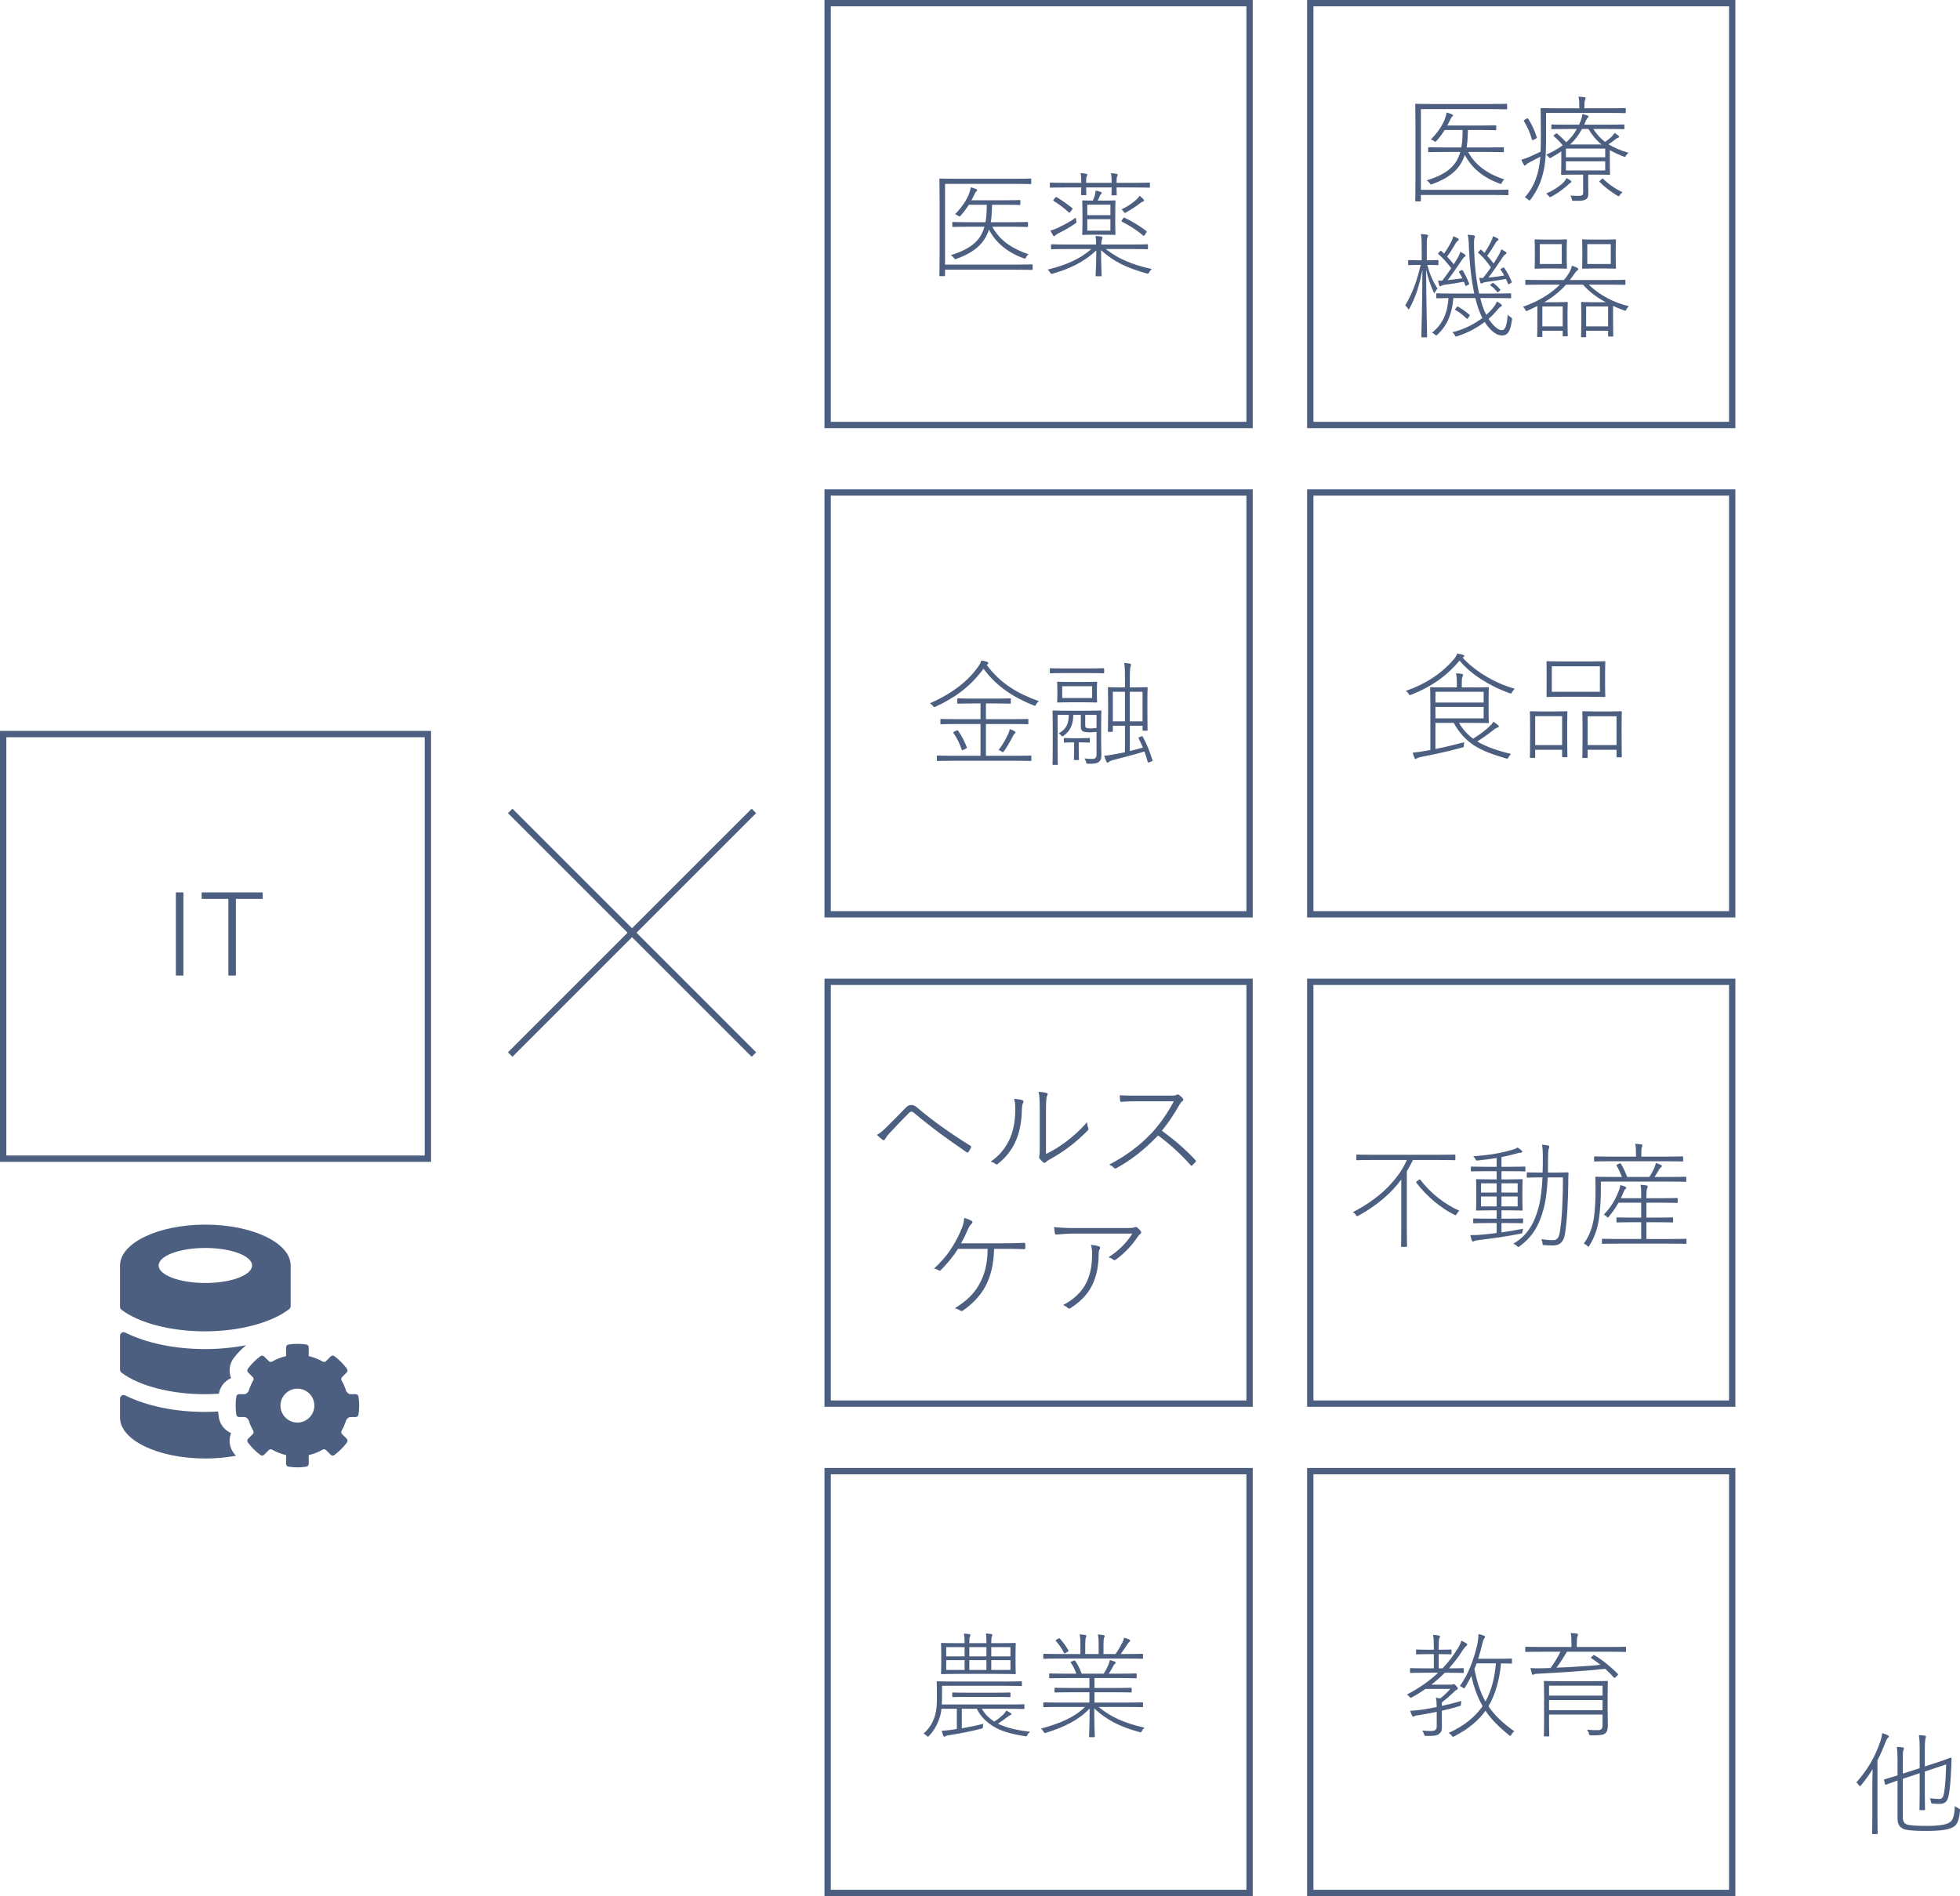 <?xml version="1.0" encoding="utf-8"?>
<!-- Generator: Adobe Illustrator 14.0.0, SVG Export Plug-In . SVG Version: 6.00 Build 43363)  -->
<!DOCTYPE svg PUBLIC "-//W3C//DTD SVG 1.1//EN" "http://www.w3.org/Graphics/SVG/1.1/DTD/svg11.dtd">
<svg version="1.1" id="レイヤー_1" xmlns="http://www.w3.org/2000/svg" xmlns:xlink="http://www.w3.org/1999/xlink" x="0px"
	 y="0px" width="576.652px" height="558px" viewBox="0 0 576.652 558" enable-background="new 0 0 576.652 558"
	 xml:space="preserve">
<path fill="#4C5F81" d="M67.987,421.741c-1.873-0.809-3.289-2.539-3.607-4.643c-0.086-0.57-0.15-1.143-0.195-1.713
	c-1.28,0.074-2.576,0.123-3.895,0.123c-8.994,0-17.32-1.799-23.443-4.852c-0.704-0.35-1.53,0.135-1.53,0.92v5.289
	c0,0.047,0.019,0.092,0.021,0.141c-0.002,0.064-0.021,0.125-0.021,0.191c0,6.639,11.237,12.023,25.101,12.023
	c3.183,0,6.215-0.297,9.016-0.813c-0.225-0.275-0.482-0.521-0.695-0.807C67.458,425.885,67.229,423.647,67.987,421.741
	 M36.846,392.165c-0.704-0.352-1.53,0.133-1.53,0.92v10.002c0,0.332,0.144,0.645,0.408,0.844c5.139,3.885,14.436,6.363,24.565,6.363
	c1.387,0,2.756-0.057,4.106-0.148c0.336-2.074,1.735-3.783,3.591-4.584c-0.758-1.906-0.529-4.145,0.749-5.859
	c1.062-1.428,2.321-2.682,3.677-3.832c-3.775,0.736-7.857,1.145-12.123,1.145C51.295,397.014,42.969,395.217,36.846,392.165
	 M60.417,360.39c-13.863,0-25.101,5.383-25.101,12.024v12.179c0,0.331,0.144,0.646,0.408,0.844
	c5.139,3.886,14.436,6.362,24.565,6.362c10.258,0,19.771-2.607,24.834-6.579c0.256-0.2,0.393-0.509,0.393-0.833v-11.973
	C85.516,365.773,74.279,360.39,60.417,360.39 M60.417,377.567c-7.59,0-13.742-2.308-13.742-5.152c0-2.848,6.152-5.154,13.742-5.154
	s13.741,2.307,13.741,5.154C74.158,375.259,68.006,377.567,60.417,377.567"/>
<path fill="#4C5F81" d="M105.469,410.981c-0.061-0.404-0.418-0.697-0.827-0.697h-1.709c-0.546-0.158-0.982-0.586-1.163-1.152
	c-0.322-1.006-0.747-1.965-1.264-2.865c-0.187-0.326-0.143-0.729,0.123-0.994l1.367-1.367c0.291-0.291,0.336-0.76,0.09-1.09
	c-1.049-1.41-2.297-2.66-3.703-3.713c-0.332-0.246-0.801-0.203-1.092,0.088l-1.371,1.373c-0.267,0.264-0.67,0.309-0.996,0.121
	c-1.26-0.721-2.633-1.266-4.092-1.596v-2.582c0-0.408-0.295-0.768-0.699-0.826c-0.858-0.129-1.735-0.203-2.631-0.203
	c-0.895,0-1.771,0.074-2.631,0.203c-0.404,0.059-0.699,0.418-0.699,0.826v2.582l0,0c-1.459,0.33-2.83,0.875-4.092,1.596
	c-0.326,0.188-0.729,0.143-0.994-0.121l-1.373-1.373c-0.291-0.291-0.76-0.334-1.09-0.088c-1.406,1.053-2.656,2.303-3.705,3.713
	c-0.246,0.33-0.201,0.799,0.09,1.09l1.369,1.367c0.265,0.266,0.308,0.668,0.121,0.994c-0.516,0.9-0.94,1.859-1.263,2.865
	c-0.181,0.566-0.618,0.994-1.164,1.152h-1.709c-0.407,0-0.767,0.293-0.827,0.697c-0.132,0.871-0.205,1.762-0.205,2.67
	s0.073,1.799,0.205,2.67c0.061,0.404,0.42,0.697,0.827,0.697h1.709c0.546,0.158,0.983,0.584,1.164,1.152
	c0.322,1.006,0.747,1.965,1.263,2.865c0.187,0.326,0.144,0.729-0.121,0.994l-1.369,1.367c-0.291,0.291-0.336,0.76-0.09,1.09
	c1.049,1.41,2.299,2.66,3.705,3.713c0.33,0.246,0.799,0.203,1.09-0.088l1.373-1.373c0.266-0.264,0.668-0.309,0.994-0.121
	c1.262,0.723,2.633,1.266,4.092,1.596c0,0,0,0,0,0.002v2.58c0,0.408,0.295,0.768,0.699,0.826c0.859,0.129,1.736,0.203,2.631,0.203
	c0.896,0,1.772-0.074,2.631-0.203c0.404-0.059,0.699-0.418,0.699-0.826v-2.58c0-0.002,0.002-0.002,0.002-0.002
	c1.457-0.33,2.83-0.873,4.092-1.596c0.324-0.188,0.728-0.143,0.994,0.121l1.371,1.373c0.291,0.291,0.76,0.334,1.092,0.088
	c1.406-1.053,2.654-2.303,3.703-3.713c0.246-0.33,0.201-0.799-0.09-1.09l-1.367-1.367c-0.266-0.266-0.31-0.668-0.123-0.994
	c0.517-0.9,0.941-1.859,1.264-2.865c0.181-0.568,0.617-0.994,1.163-1.152h1.709c0.409,0,0.767-0.293,0.827-0.697
	c0.133-0.871,0.207-1.762,0.207-2.67S105.602,411.852,105.469,410.981 M92.43,414.44c-0.322,2.1-2.038,3.816-4.139,4.139
	c-3.371,0.516-6.232-2.346-5.716-5.717c0.322-2.1,2.038-3.816,4.14-4.139C90.084,408.208,92.946,411.069,92.43,414.44"/>
<path fill="#4C5F81" d="M366.702,124.135h-122.27V1.865h122.27V124.135z M368.567,0h-126v126h126V0z"/>
<path fill="#4C5F81" d="M298.812,77.872c3.434,0,4.59-0.068,4.759-0.068c0.205,0,0.239,0.034,0.239,0.238v1.156
	c0,0.204-0.034,0.238-0.239,0.238c-0.169,0-1.325-0.068-4.759-0.068h-20.771v1.666c0,0.204-0.034,0.237-0.238,0.237h-1.188
	c-0.205,0-0.239-0.033-0.239-0.237c0-0.17,0.069-2.04,0.069-6.834V59.582c0-4.794-0.069-6.629-0.069-6.799
	c0-0.204,0.034-0.239,0.239-0.239c0.168,0,1.393,0.068,4.791,0.068h17.033c3.434,0,4.521-0.068,4.726-0.068s0.238,0.035,0.238,0.239
	v1.155c0,0.205-0.034,0.238-0.238,0.238s-1.292-0.068-4.726-0.068h-20.397v23.764H298.812z M297.384,65.395
	c3.502,0,4.657-0.068,4.827-0.068c0.204,0,0.238,0.034,0.238,0.238v0.986c0,0.204-0.034,0.238-0.238,0.238
	c-0.17,0-1.325-0.068-4.827-0.068h-5.439c1.87,3.468,5.031,6.188,10.641,8.091c-0.305,0.272-0.544,0.544-0.714,0.918
	c-0.203,0.476-0.237,0.442-0.714,0.272c-5.065-1.836-8.329-4.827-10.198-8.431c-1.225,3.807-3.91,6.561-9.555,8.601
	c-0.475,0.17-0.508,0.17-0.78-0.272c-0.238-0.34-0.511-0.578-0.886-0.816c6.087-1.87,8.807-4.419,9.895-8.363h-4.386
	c-3.468,0-4.657,0.068-4.827,0.068c-0.204,0-0.238-0.034-0.238-0.238v-0.986c0-0.204,0.034-0.238,0.238-0.238
	c0.17,0,1.359,0.068,4.827,0.068h4.691c0.306-1.7,0.374-3.399,0.374-5.133h-5.27c-0.646,1.02-1.394,2.04-2.346,3.128
	c-0.375,0.407-0.408,0.442-0.815,0.101c-0.308-0.238-0.578-0.34-0.918-0.442c2.073-2.073,3.264-4.011,4.012-5.677
	c0.34-0.952,0.577-1.7,0.611-2.244c0.612,0.136,1.122,0.306,1.598,0.51c0.136,0.068,0.307,0.17,0.307,0.34
	c0,0.17-0.137,0.272-0.307,0.408c-0.17,0.136-0.34,0.476-0.68,1.19c-0.204,0.442-0.441,0.918-0.714,1.36h9.893
	c3.094,0,4.114-0.068,4.284-0.068c0.204,0,0.238,0.034,0.238,0.238v0.986c0,0.204-0.034,0.238-0.238,0.238
	c-0.17,0-1.19-0.068-4.284-0.068h-3.807c-0.034,1.734-0.103,3.433-0.374,5.133H297.384z"/>
<path fill="#4C5F81" d="M325.299,73.283c3.671,2.821,7.513,4.555,13.564,5.881c-0.306,0.272-0.578,0.612-0.748,0.952
	c-0.238,0.476-0.306,0.476-0.816,0.34c-5.711-1.598-9.688-3.467-13.36-6.833c0.034,5.031,0.17,6.833,0.17,7.445
	c0,0.204-0.034,0.238-0.237,0.238h-1.292c-0.204,0-0.238-0.034-0.238-0.238c0-0.612,0.17-2.38,0.204-7.377
	c-3.569,3.365-7.718,5.371-12.783,6.833c-0.51,0.136-0.544,0.102-0.816-0.34c-0.203-0.34-0.441-0.612-0.713-0.85
	c5.439-1.326,9.484-3.093,12.851-6.051h-7.037c-3.298,0-4.42,0.068-4.59,0.068c-0.204,0-0.238-0.034-0.238-0.238v-0.986
	c0-0.204,0.034-0.238,0.238-0.238c0.17,0,1.292,0.068,4.59,0.068h8.431c0-1.156-0.034-1.734-0.17-2.516
	c0.748,0.034,1.19,0.068,1.666,0.17c0.271,0.068,0.374,0.204,0.374,0.306c0,0.238-0.103,0.408-0.17,0.612
	c-0.103,0.306-0.17,0.578-0.17,1.428h8.907c3.297,0,4.419-0.068,4.589-0.068c0.204,0,0.238,0.034,0.238,0.238v0.986
	c0,0.204-0.034,0.238-0.238,0.238c-0.17,0-1.292-0.068-4.589-0.068H325.299z M319.553,55.162c0,1.36,0.068,1.871,0.068,2.04
	c0,0.205-0.034,0.238-0.238,0.238h-1.088c-0.204,0-0.237-0.033-0.237-0.238c0-0.204,0.067-0.68,0.067-2.04h-4.453
	c-3.298,0-4.386,0.069-4.556,0.069c-0.204,0-0.238-0.034-0.238-0.239v-1.02c0-0.203,0.034-0.237,0.238-0.237
	c0.17,0,1.258,0.068,4.556,0.068h4.453c0-1.122,0-2.074-0.204-2.856c0.578,0.034,1.225,0.102,1.632,0.204
	c0.204,0.034,0.34,0.102,0.34,0.272c0,0.136-0.067,0.272-0.17,0.442c-0.136,0.238-0.17,0.782-0.17,1.938h7.514
	c0-1.088-0.034-2.006-0.238-2.822c0.646,0.034,1.258,0.102,1.666,0.17c0.204,0.034,0.34,0.136,0.34,0.306
	c0,0.136-0.034,0.238-0.136,0.408c-0.136,0.238-0.204,0.782-0.204,1.938h4.964c3.331,0,4.453-0.068,4.623-0.068
	c0.204,0,0.237,0.034,0.237,0.237v1.02c0,0.205-0.033,0.239-0.237,0.239c-0.17,0-1.292-0.069-4.623-0.069h-4.964
	c0,1.394,0.068,1.871,0.068,2.074c0,0.204-0.035,0.238-0.238,0.238h-1.089c-0.203,0-0.237-0.034-0.237-0.238
	c0-0.203,0.068-0.68,0.068-2.074H319.553z M316.629,64.92c0.137,0.577,0.103,0.577-0.306,0.884
	c-1.359,0.951-2.821,1.801-4.521,2.651c-0.782,0.374-1.19,0.68-1.292,0.816c-0.102,0.136-0.237,0.238-0.374,0.238
	c-0.102,0-0.204-0.068-0.34-0.272c-0.237-0.374-0.51-0.884-0.748-1.394c0.748-0.204,1.36-0.408,2.006-0.714
	c1.972-0.951,3.807-1.869,5.474-3.094C316.528,64.307,316.562,64.614,316.629,64.92 M310.476,58.154
	c0.136-0.204,0.238-0.204,0.442-0.102c1.462,0.85,3.025,1.972,4.556,3.196c0.17,0.136,0.17,0.204-0.069,0.476l-0.44,0.544
	c-0.272,0.374-0.34,0.408-0.511,0.238c-1.461-1.36-2.957-2.448-4.453-3.366c-0.204-0.136-0.17-0.17,0.068-0.476L310.476,58.154z
	 M318.465,62.2c0-2.108-0.067-2.822-0.067-2.992c0-0.204,0.034-0.238,0.237-0.238c0.204,0,0.816,0.068,2.891,0.068
	c0.237-0.476,0.373-0.918,0.543-1.428c0.137-0.442,0.238-0.918,0.272-1.53c0.578,0.102,1.02,0.204,1.462,0.374
	c0.238,0.102,0.34,0.17,0.34,0.307c0,0.169-0.102,0.237-0.239,0.374c-0.135,0.135-0.271,0.407-0.406,0.713
	c-0.17,0.374-0.341,0.782-0.544,1.19h1.869c2.244,0,2.924-0.068,3.128-0.068c0.203,0,0.238,0.034,0.238,0.238
	c0,0.17-0.068,0.884-0.068,2.992v3.706c0,2.107,0.068,2.821,0.068,2.991c0,0.204-0.035,0.238-0.238,0.238
	c-0.204,0-0.884-0.068-3.128-0.068h-3.025c-2.277,0-2.958,0.068-3.162,0.068c-0.203,0-0.237-0.034-0.237-0.238
	c0-0.17,0.067-0.884,0.067-2.991V62.2z M326.693,60.228h-6.8v3.094h6.8V60.228z M319.893,67.877h6.8v-3.366h-6.8V67.877z
	 M336.858,69.067c-0.238,0.374-0.34,0.408-0.51,0.272c-2.244-1.904-4.147-3.026-6.29-4.114c-0.136-0.067-0.17-0.135,0.034-0.475
	l0.307-0.443c0.203-0.305,0.271-0.305,0.441-0.237c2.312,1.088,4.317,2.312,6.426,3.909c0.17,0.136,0.17,0.17,0,0.442
	L336.858,69.067z M336.382,58.596c0.17,0.17,0.203,0.272,0.203,0.408c0,0.136-0.136,0.272-0.374,0.34
	c-0.271,0.068-0.476,0.238-0.714,0.408c-1.258,0.986-2.516,1.802-4.181,2.754c-0.408,0.238-0.442,0.238-0.748-0.238
	c-0.204-0.306-0.408-0.476-0.612-0.612c1.972-1.02,3.468-2.006,4.521-3.06c0.442-0.442,0.646-0.714,0.782-0.986
	C335.736,57.95,336.11,58.29,336.382,58.596"/>
<path fill="#4C5F81" d="M508.702,124.135h-122.27V1.865h122.27V124.135z M510.567,0h-126v126h126V0z"/>
<path fill="#4C5F81" d="M438.812,55.872c3.434,0,4.59-0.068,4.759-0.068c0.205,0,0.239,0.034,0.239,0.238v1.156
	c0,0.204-0.034,0.238-0.239,0.238c-0.169,0-1.325-0.068-4.759-0.068h-20.771v1.666c0,0.204-0.034,0.237-0.238,0.237h-1.189
	c-0.204,0-0.238-0.033-0.238-0.237c0-0.17,0.068-2.04,0.068-6.834V37.582c0-4.794-0.068-6.629-0.068-6.799
	c0-0.204,0.034-0.239,0.238-0.239c0.17,0,1.394,0.068,4.792,0.068h17.033c3.434,0,4.521-0.068,4.726-0.068s0.238,0.035,0.238,0.239
	v1.155c0,0.205-0.034,0.238-0.238,0.238s-1.292-0.068-4.726-0.068h-20.397v23.764H438.812z M437.384,43.395
	c3.502,0,4.657-0.068,4.827-0.068c0.204,0,0.238,0.034,0.238,0.238v0.986c0,0.204-0.034,0.238-0.238,0.238
	c-0.17,0-1.325-0.068-4.827-0.068h-5.439c1.87,3.468,5.031,6.188,10.641,8.091c-0.306,0.272-0.544,0.544-0.714,0.918
	c-0.203,0.476-0.237,0.442-0.715,0.272c-5.064-1.836-8.328-4.827-10.197-8.431c-1.225,3.807-3.91,6.561-9.555,8.601
	c-0.475,0.17-0.509,0.17-0.78-0.272c-0.238-0.34-0.512-0.578-0.886-0.816c6.087-1.87,8.807-4.419,9.895-8.363h-4.386
	c-3.468,0-4.657,0.068-4.827,0.068c-0.204,0-0.238-0.034-0.238-0.238v-0.986c0-0.204,0.034-0.238,0.238-0.238
	c0.17,0,1.359,0.068,4.827,0.068h4.691c0.306-1.7,0.374-3.399,0.374-5.133h-5.27c-0.646,1.02-1.394,2.04-2.346,3.128
	c-0.375,0.407-0.408,0.442-0.815,0.101c-0.307-0.238-0.578-0.34-0.918-0.442c2.073-2.073,3.264-4.011,4.012-5.677
	c0.34-0.952,0.577-1.7,0.611-2.244c0.612,0.136,1.122,0.306,1.598,0.51c0.136,0.068,0.307,0.17,0.307,0.34
	c0,0.17-0.137,0.272-0.307,0.408c-0.17,0.136-0.34,0.476-0.68,1.19c-0.204,0.442-0.441,0.918-0.714,1.36h9.893
	c3.094,0,4.114-0.068,4.284-0.068c0.204,0,0.238,0.034,0.238,0.238v0.986c0,0.204-0.034,0.238-0.238,0.238
	c-0.17,0-1.19-0.068-4.284-0.068h-3.807c-0.034,1.734-0.103,3.433-0.374,5.133H437.384z"/>
<path fill="#4C5F81" d="M454.862,39.452c0,3.875,0.034,7.139-0.646,10.504c-0.68,3.434-1.938,6.12-3.91,8.771
	c-0.271,0.374-0.34,0.374-0.714,0c-0.306-0.305-0.68-0.544-0.985-0.646c2.073-2.277,3.468-5.133,4.147-8.736
	c0.204-1.055,0.34-2.108,0.441-3.23c-1.02,0.544-1.938,1.02-2.957,1.53c-0.68,0.34-1.122,0.645-1.258,0.816
	c-0.137,0.17-0.238,0.272-0.374,0.272s-0.204-0.102-0.307-0.272c-0.237-0.408-0.476-0.918-0.714-1.462
	c0.918-0.272,1.564-0.476,2.414-0.85c1.189-0.544,2.346-1.054,3.264-1.53c0.068-1.7,0.068-3.434,0.068-5.27
	c0-5.065-0.068-7.105-0.068-7.309c0-0.204,0.034-0.238,0.238-0.238s1.394,0.068,4.861,0.068h6.289v-0.68
	c0-1.053-0.034-1.938-0.237-2.754c0.646,0.035,1.258,0.102,1.733,0.171c0.238,0.033,0.374,0.136,0.374,0.238
	c0,0.237-0.103,0.407-0.204,0.646c-0.136,0.339-0.17,0.849-0.17,1.665v0.714h7.14c3.468,0,4.623-0.068,4.793-0.068
	c0.204,0,0.238,0.034,0.238,0.238v1.02c0,0.204-0.034,0.238-0.238,0.238c-0.17,0-1.325-0.068-4.793-0.068h-18.427V39.452z
	 M449.117,34.93c0.238-0.136,0.374-0.17,0.51,0.034c1.088,1.7,1.836,3.365,2.516,5.439c0.068,0.204-0.034,0.238-0.374,0.443
	l-0.441,0.237c-0.442,0.238-0.51,0.238-0.612-0.034c-0.578-2.039-1.326-3.705-2.346-5.371c-0.102-0.17-0.068-0.272,0.272-0.476
	L449.117,34.93z M462.069,53.118c0.171,0.136,0.238,0.238,0.238,0.374c0,0.17-0.17,0.272-0.374,0.374
	c-0.17,0.102-0.611,0.51-0.815,0.714c-1.462,1.292-2.958,2.38-4.658,3.264c-0.441,0.237-0.51,0.306-0.815-0.17
	c-0.204-0.272-0.476-0.544-0.782-0.68c2.006-0.884,3.672-1.972,4.726-2.924c0.51-0.442,1.021-1.088,1.292-1.666
	C461.423,52.676,461.763,52.88,462.069,53.118 M457.684,39.384c0.237-0.17,0.271-0.204,0.476-0.035
	c0.918,0.749,1.87,1.7,2.651,2.516c1.258-1.121,2.313-2.448,3.128-3.91h-2.447c-3.502,0-4.658,0.069-4.828,0.069
	c-0.204,0-0.237-0.034-0.237-0.238v-0.918c0-0.204,0.033-0.238,0.237-0.238c0.17,0,1.326,0.068,4.828,0.068h3.094
	c0.136-0.306,0.237-0.578,0.374-0.884c0.373-0.918,0.544-1.666,0.577-2.244c0.612,0.136,1.225,0.306,1.564,0.442
	c0.17,0.068,0.271,0.136,0.271,0.272c0,0.136-0.067,0.238-0.204,0.34c-0.237,0.17-0.374,0.442-0.646,1.054
	c-0.136,0.34-0.306,0.68-0.442,1.02h6.766c3.502,0,4.657-0.068,4.827-0.068c0.204,0,0.238,0.034,0.238,0.238v0.918
	c0,0.204-0.034,0.238-0.238,0.238c-0.17,0-1.325-0.069-4.827-0.069h-4.079c0.917,1.462,2.073,2.754,3.468,3.808
	c0.781-0.544,1.394-1.019,1.938-1.563c0.441-0.442,0.68-0.748,0.815-1.088c0.442,0.272,0.851,0.544,1.19,0.816
	c0.136,0.102,0.17,0.203,0.17,0.305c0,0.136-0.137,0.272-0.307,0.306c-0.237,0.068-0.407,0.136-1.02,0.646
	c-0.646,0.544-1.156,0.884-1.802,1.258c1.632,1.02,3.569,1.87,5.915,2.516c-0.306,0.238-0.544,0.476-0.714,0.782
	c-0.271,0.51-0.306,0.51-0.781,0.306c-1.496-0.578-2.821-1.19-4.012-1.87v4.284c0,1.835,0.067,2.583,0.067,2.753
	c0,0.204-0.033,0.238-0.237,0.238c-0.17,0-1.428-0.068-4.352-0.068h-1.836v2.346c0,1.156,0.034,2.006,0.034,3.094
	c0,1.054-0.17,1.496-0.816,1.903c-0.578,0.307-1.224,0.409-3.399,0.374c-0.544,0-0.544,0.035-0.646-0.509
	c-0.068-0.374-0.204-0.748-0.442-1.055c0.714,0.069,1.326,0.103,2.073,0.103c1.429,0,1.701-0.103,1.701-1.054v-5.202h-1.904
	c-2.924,0-4.182,0.068-4.352,0.068c-0.203,0-0.238-0.034-0.238-0.238c0-0.17,0.068-0.986,0.068-2.924v-3.739
	c-0.885,0.612-1.87,1.224-2.992,1.836c-0.373,0.204-0.442,0.204-0.714-0.17c-0.272-0.374-0.476-0.544-0.748-0.68
	c1.972-0.884,3.569-1.802,4.861-2.788c-0.781-0.952-1.529-1.734-2.583-2.651c-0.204-0.17-0.171-0.205,0.136-0.442L457.684,39.384z
	 M472.268,43.735h-11.559v2.55h11.559V43.735z M472.268,47.475h-11.559v2.686h11.559V47.475z M465.435,37.956
	c-0.918,1.701-2.04,3.264-3.502,4.556h9.247c-1.563-1.258-2.82-2.822-3.842-4.556H465.435z M471.214,52.744
	c0.238-0.204,0.306-0.272,0.476-0.102c1.7,1.666,3.502,2.89,5.678,3.944c-0.271,0.204-0.544,0.442-0.782,0.816
	c-0.306,0.476-0.34,0.442-0.781,0.17c-1.836-1.122-3.672-2.482-5.202-4.046c-0.136-0.136-0.067-0.204,0.238-0.476L471.214,52.744z"
	/>
<path fill="#4C5F81" d="M418.278,72.789c0-2.006-0.033-2.958-0.237-3.909c0.68,0.033,1.224,0.101,1.733,0.169
	c0.204,0.034,0.374,0.136,0.374,0.272c0,0.238-0.102,0.408-0.204,0.646c-0.17,0.34-0.17,0.952-0.17,2.754v3.875h0.238
	c2.176,0,2.754-0.067,2.924-0.067c0.238,0,0.271,0.034,0.271,0.238v1.019c0,0.204-0.033,0.239-0.271,0.239
	c-0.17,0-0.748-0.069-2.924-0.069h-0.102c0.815,2.958,1.665,4.828,3.025,6.97c-0.238,0.238-0.477,0.578-0.714,1.019
	c-0.238,0.409-0.272,0.409-0.478-0.033c-0.917-2.108-1.528-3.774-2.175-6.562c0.068,10.641,0.307,19.242,0.307,19.684
	c0,0.204-0.034,0.238-0.238,0.238h-1.224c-0.204,0-0.238-0.034-0.238-0.238c0-0.476,0.272-9.179,0.306-19.65
	c-0.884,4.488-1.835,7.751-3.773,11.355c-0.204,0.408-0.306,0.442-0.544,0c-0.204-0.374-0.476-0.646-0.748-0.85
	c2.108-3.467,3.468-7.241,4.556-11.933h-0.476c-2.176,0-2.788,0.069-2.959,0.069c-0.203,0-0.237-0.035-0.237-0.239v-1.019
	c0-0.204,0.034-0.238,0.237-0.238c0.171,0,0.783,0.067,2.959,0.067h0.781V72.789z M435.514,87.713
	c0.408,1.699,0.952,3.467,1.769,4.929c0.85-0.748,1.598-1.53,2.176-2.278c0.476-0.646,0.747-1.087,0.918-1.631
	c0.476,0.237,0.951,0.509,1.224,0.747c0.238,0.204,0.271,0.306,0.271,0.408c0,0.136-0.102,0.238-0.306,0.34
	c-0.271,0.136-0.613,0.476-0.952,0.884c-0.68,0.85-1.563,1.768-2.651,2.72c1.292,2.006,2.821,3.332,3.842,3.332
	c0.985,0,1.529-1.054,1.768-4.556c0.238,0.306,0.544,0.544,0.85,0.714c0.511,0.306,0.477,0.306,0.407,0.85
	c-0.441,3.23-1.155,4.555-2.957,4.555c-1.632,0-3.502-1.495-5.065-3.977c-2.107,1.598-4.793,3.161-8.057,4.181
	c-0.51,0.17-0.544,0.204-0.782-0.34c-0.137-0.306-0.34-0.543-0.68-0.815c3.399-0.783,6.493-2.415,8.839-4.182
	c-0.884-1.768-1.598-3.842-2.073-5.881h-6.46c-0.374,4.283-1.563,7.853-4.657,10.742c-0.34,0.341-0.374,0.374-0.816-0.033
	c-0.237-0.239-0.51-0.409-0.815-0.511c3.298-2.617,4.556-5.949,4.861-10.198c-2.38,0.033-3.229,0.067-3.365,0.067
	c-0.204,0-0.238-0.034-0.238-0.237v-0.986c0-0.204,0.034-0.238,0.238-0.238c0.17,0,1.325,0.067,4.793,0.067h6.153
	c-0.884-4.113-1.359-8.736-1.563-13.258c-0.068-2.244-0.136-2.958-0.374-4.046c0.645,0.034,1.156,0.069,1.699,0.17
	c0.204,0.034,0.442,0.171,0.442,0.306c0,0.204-0.102,0.374-0.17,0.612c-0.102,0.306-0.136,0.986-0.102,2.856
	c0.136,4.759,0.611,9.417,1.495,13.36h4.386c3.502,0,4.657-0.067,4.827-0.067c0.171,0,0.204,0.034,0.204,0.238v0.986
	c0,0.203-0.033,0.237-0.204,0.237c-0.17,0-1.325-0.067-4.827-0.067H435.514z M431.571,84.008c-0.34,0.17-0.374,0.204-0.476-0.034
	c-0.103-0.34-0.238-0.68-0.408-1.054c-1.87,0.34-4.012,0.68-5.371,0.85c-0.816,0.102-1.054,0.204-1.225,0.34
	c-0.102,0.068-0.237,0.136-0.34,0.136c-0.136,0-0.271-0.102-0.339-0.34c-0.103-0.306-0.238-0.884-0.307-1.36
	c0.441,0.034,0.85,0.034,1.223,0.034c0.953-1.19,1.803-2.414,2.652-3.672c-1.121-1.427-2.312-2.856-3.773-4.113
	c-0.17-0.136-0.17-0.17,0.103-0.476l0.34-0.34c0.204-0.238,0.238-0.238,0.408-0.102c0.271,0.238,0.544,0.51,0.815,0.748
	c0.85-1.19,1.734-2.72,2.244-3.774c0.17-0.374,0.34-0.85,0.441-1.326c0.477,0.17,0.952,0.374,1.36,0.612
	c0.204,0.102,0.271,0.204,0.271,0.374c0,0.136-0.136,0.272-0.306,0.374c-0.17,0.136-0.34,0.272-0.544,0.612
	c-0.578,1.02-1.632,2.754-2.584,4.011c0.681,0.715,1.326,1.497,1.938,2.278c0.51-0.781,0.985-1.529,1.359-2.243
	c0.272-0.51,0.441-0.884,0.578-1.428c0.544,0.238,0.985,0.51,1.326,0.748c0.17,0.136,0.237,0.238,0.237,0.34
	c0,0.17-0.102,0.272-0.271,0.374c-0.34,0.203-0.612,0.577-1.224,1.53c-0.952,1.427-2.55,3.739-3.774,5.337
	c1.428-0.17,2.89-0.34,4.317-0.544c-0.271-0.612-0.577-1.19-0.951-1.734c-0.137-0.204-0.103-0.238,0.203-0.408l0.477-0.238
	c0.238-0.102,0.271-0.102,0.374,0.068c0.68,1.088,1.394,2.55,1.87,3.808c0.067,0.204,0.067,0.272-0.204,0.408L431.571,84.008z
	 M428.614,90.365c0.17-0.204,0.203-0.204,0.407-0.102c1.156,0.68,2.278,1.462,3.332,2.38c0.136,0.136,0.101,0.204-0.068,0.442
	l-0.374,0.51c-0.205,0.272-0.271,0.306-0.476,0.102c-0.952-0.952-2.074-1.802-3.229-2.482c-0.204-0.136-0.17-0.17,0.102-0.476
	L428.614,90.365z M444.116,83.532c-0.374,0.204-0.374,0.17-0.442-0.034c-0.17-0.442-0.374-0.918-0.611-1.394
	c-2.04,0.34-4.25,0.68-5.609,0.85c-0.816,0.102-1.088,0.238-1.258,0.34c-0.103,0.068-0.239,0.136-0.34,0.136
	c-0.137,0-0.272-0.102-0.341-0.34c-0.102-0.374-0.203-0.85-0.306-1.326c0.408,0.034,0.747,0.034,1.122,0.034
	c0.815-0.986,1.563-2.04,2.312-3.094c-1.224-1.767-2.312-3.093-3.672-4.249c-0.17-0.136-0.17-0.17,0.137-0.476l0.374-0.374
	c0.17-0.17,0.203-0.204,0.34-0.068c0.306,0.272,0.611,0.578,0.918,0.884c0.815-1.19,1.563-2.516,2.039-3.536
	c0.204-0.408,0.374-0.884,0.477-1.36c0.476,0.17,0.951,0.374,1.359,0.612c0.204,0.136,0.272,0.204,0.272,0.34
	s-0.136,0.272-0.306,0.374c-0.204,0.102-0.341,0.272-0.545,0.612c-0.577,0.986-1.529,2.55-2.481,3.808
	c0.68,0.714,1.292,1.496,1.87,2.278c0.578-0.918,1.156-1.802,1.632-2.686c0.271-0.51,0.51-0.952,0.612-1.496
	c0.543,0.238,0.951,0.476,1.325,0.748c0.169,0.136,0.238,0.238,0.238,0.34c0,0.17-0.103,0.272-0.306,0.374
	c-0.307,0.17-0.646,0.578-1.258,1.53c-0.986,1.496-2.517,3.773-3.774,5.337c1.564-0.136,3.128-0.34,4.658-0.612
	c-0.308-0.578-0.646-1.156-1.021-1.666c-0.136-0.203-0.035-0.272,0.238-0.408l0.374-0.204c0.271-0.135,0.306-0.102,0.441,0.068
	c0.816,1.122,1.599,2.618,2.176,4.046c0.103,0.204,0,0.272-0.203,0.374L444.116,83.532z M439.016,83.361
	c0.204-0.17,0.271-0.136,0.477,0c0.646,0.51,1.291,1.122,1.869,1.802c0.135,0.17,0.103,0.204-0.102,0.374l-0.308,0.272
	c-0.305,0.272-0.339,0.272-0.509,0.068c-0.544-0.714-1.258-1.394-1.903-1.836c-0.204-0.136-0.171-0.204,0.17-0.442L439.016,83.361z"
	/>
<path fill="#4C5F81" d="M453.502,83.769c-3.229,0-4.317,0.068-4.488,0.068c-0.203,0-0.237-0.034-0.237-0.238v-1.02
	c0-0.204,0.034-0.238,0.237-0.238c0.171,0,1.259,0.068,4.488,0.068h6.629c0.272-0.34,0.544-0.714,0.816-1.054
	c0.781-1.053,1.359-2.175,1.529-3.161c0.578,0.17,0.986,0.34,1.462,0.577c0.272,0.137,0.408,0.239,0.408,0.409
	c0,0.204-0.204,0.34-0.408,0.509c-0.271,0.205-0.646,0.748-1.292,1.666c-0.271,0.34-0.51,0.714-0.781,1.054h11.627
	c3.229,0,4.317-0.068,4.487-0.068c0.204,0,0.237,0.034,0.237,0.238v1.02c0,0.204-0.033,0.238-0.237,0.238
	c-0.17,0-1.258-0.068-4.487-0.068h-6.086c3.162,3.026,7.445,5.372,11.831,6.324c-0.238,0.203-0.51,0.51-0.714,0.951
	c-0.238,0.51-0.272,0.477-0.782,0.272c-1.088-0.407-2.142-0.816-3.161-1.292v3.91c0,3.876,0.067,4.691,0.067,4.862
	c0,0.204-0.034,0.238-0.204,0.238h-1.088c-0.204,0-0.237-0.034-0.237-0.238v-1.462h-6.46V99c0,0.204-0.034,0.238-0.238,0.238h-1.054
	c-0.17,0-0.204-0.034-0.204-0.238s0.068-0.85,0.068-4.862v-2.04c0-2.141-0.068-2.821-0.068-2.992c0-0.203,0.034-0.237,0.204-0.237
	s1.021,0.068,3.026,0.068h4.012c-2.517-1.36-4.794-3.06-6.698-5.168h-4.963c-1.768,1.972-3.943,3.74-6.426,5.168h3.842
	c1.904,0,2.686-0.068,2.855-0.068c0.204,0,0.239,0.034,0.239,0.237c0,0.171-0.069,0.816-0.069,2.754v2.108
	c0,3.944,0.069,4.556,0.069,4.76s-0.035,0.238-0.239,0.238h-1.02c-0.204,0-0.238-0.034-0.238-0.238v-1.394h-5.983v1.598
	c0,0.204-0.034,0.237-0.237,0.237h-1.055c-0.204,0-0.237-0.033-0.237-0.237c0-0.17,0.067-0.986,0.067-4.93v-3.943
	c-0.884,0.441-1.836,0.883-2.89,1.359c-0.441,0.205-0.476,0.17-0.68-0.272c-0.17-0.374-0.408-0.646-0.68-0.85
	c5.031-1.801,8.431-4.079,10.845-6.527H453.502z M454.828,79.01c-2.243,0-2.923,0.068-3.093,0.068c-0.204,0-0.238-0.035-0.238-0.238
	c0-0.204,0.067-0.782,0.067-2.686v-2.788c0-1.904-0.067-2.515-0.067-2.685c0-0.204,0.034-0.239,0.238-0.239
	c0.17,0,0.85,0.069,3.093,0.069h2.856c2.209,0,2.924-0.069,3.094-0.069c0.203,0,0.237,0.035,0.237,0.239
	c0,0.17-0.067,0.781-0.067,2.685v2.788c0,1.904,0.067,2.516,0.067,2.686c0,0.203-0.034,0.238-0.237,0.238
	c-0.17,0-0.885-0.068-3.094-0.068H454.828z M459.486,71.836h-6.46v5.847h6.46V71.836z M459.757,90.194h-5.983v5.848h5.983V90.194z
	 M468.903,79.01c-2.278,0-2.992,0.068-3.196,0.068c-0.202,0-0.237-0.035-0.237-0.238c0-0.204,0.067-0.782,0.067-2.686v-2.788
	c0-1.904-0.067-2.515-0.067-2.685c0-0.204,0.035-0.239,0.237-0.239c0.204,0,0.918,0.069,3.196,0.069h3.094
	c2.277,0,3.025-0.069,3.195-0.069c0.204,0,0.238,0.035,0.238,0.239c0,0.17-0.068,0.781-0.068,2.685v2.788
	c0,1.904,0.068,2.516,0.068,2.686c0,0.203-0.034,0.238-0.238,0.238c-0.17,0-0.918-0.068-3.195-0.068H468.903z M473.119,90.194h-6.46
	v5.848h6.46V90.194z M473.9,71.836h-6.901v5.847h6.901V71.836z"/>
<path fill="#4C5F81" d="M366.702,268.135h-122.27v-122.27h122.27V268.135z M368.567,144h-126v126h126V144z"/>
<path fill="#4C5F81" d="M290.279,195.661c4.216,5.677,9.384,8.533,15.367,10.675c-0.307,0.238-0.613,0.578-0.816,0.986
	c-0.238,0.51-0.306,0.442-0.815,0.238c-5.848-2.346-10.913-5.609-14.653-10.777c-3.909,5.338-8.465,8.567-14.108,11.185
	c-0.441,0.204-0.475,0.17-0.781-0.238c-0.271-0.34-0.545-0.578-0.918-0.748c6.561-2.856,11.354-6.629,14.244-10.811
	c0.544-0.782,0.714-1.088,0.884-1.802c0.612,0.102,1.19,0.204,1.7,0.408c0.271,0.102,0.408,0.204,0.408,0.408
	c0,0.068-0.034,0.17-0.204,0.272L290.279,195.661z M288.477,207.016h-2.312c-3.093,0-4.113,0.068-4.283,0.068
	c-0.204,0-0.238-0.034-0.238-0.238v-1.088c0-0.204,0.034-0.238,0.238-0.238c0.17,0,1.19,0.068,4.283,0.068h6.663
	c3.094,0,4.114-0.068,4.317-0.068c0.204,0,0.238,0.034,0.238,0.238v1.088c0,0.204-0.034,0.238-0.238,0.238
	c-0.203,0-1.224-0.068-4.317-0.068h-2.755v4.624h7.515c3.434,0,4.556-0.069,4.726-0.069c0.204,0,0.238,0.034,0.238,0.239v1.087
	c0,0.238,0,0.238-0.238,0.238c-0.17,0-1.292-0.068-4.726-0.068h-7.515v9.349h8.467c3.365,0,4.487-0.067,4.657-0.067
	c0.204,0,0.238,0.033,0.238,0.237v1.122c0,0.204-0.034,0.238-0.238,0.238c-0.17,0-1.292-0.068-4.657-0.068h-18.019
	c-3.365,0-4.488,0.068-4.656,0.068c-0.205,0-0.24-0.034-0.24-0.238v-1.122c0-0.204,0.035-0.237,0.24-0.237
	c0.168,0,1.291,0.067,4.656,0.067h7.955v-9.349h-6.833c-3.435,0-4.556,0.068-4.726,0.068c-0.204,0-0.238-0.033-0.238-0.238v-1.087
	c0-0.205,0.034-0.239,0.238-0.239c0.17,0,1.291,0.069,4.726,0.069h6.833V207.016z M281.338,215.039c0.34-0.17,0.406-0.204,0.544,0
	c1.121,1.598,1.802,2.958,2.55,4.828c0.101,0.204,0.067,0.272-0.273,0.442l-0.611,0.306c-0.475,0.272-0.51,0.238-0.577,0.033
	c-0.748-2.141-1.429-3.433-2.448-4.929c-0.136-0.204-0.102-0.238,0.305-0.442L281.338,215.039z M296.636,215.957
	c0.271-0.612,0.374-0.918,0.442-1.394c0.611,0.204,1.054,0.408,1.394,0.612c0.204,0.136,0.306,0.238,0.306,0.374
	c0,0.17-0.136,0.272-0.306,0.408c-0.17,0.136-0.272,0.306-0.476,0.714c-0.884,1.7-1.7,3.128-2.618,4.386
	c-0.306,0.407-0.34,0.407-0.748,0.067c-0.237-0.169-0.577-0.339-0.85-0.374C294.937,219.255,295.821,217.725,296.636,215.957"/>
<path fill="#4C5F81" d="M313.434,198.074c-3.128,0-4.147,0.069-4.317,0.069c-0.204,0-0.237-0.035-0.237-0.239v-1.02
	c0-0.203,0.033-0.238,0.237-0.238c0.17,0,1.189,0.068,4.317,0.068h6.833c3.128,0,4.148-0.068,4.318-0.068
	c0.237,0,0.271,0.035,0.271,0.238v1.02c0,0.204-0.034,0.239-0.271,0.239c-0.17,0-1.19-0.069-4.318-0.069H313.434z M315.78,210.381
	c-0.066,2.924-0.85,4.624-2.821,6.119c-0.408,0.307-0.477,0.307-0.782-0.102c-0.204-0.237-0.441-0.441-0.713-0.577
	c2.243-1.19,2.957-2.856,2.99-5.44h-3.297v9.689c0,3.57,0.067,4.624,0.067,4.794c0,0.204-0.034,0.238-0.237,0.238h-1.088
	c-0.204,0-0.238-0.034-0.238-0.238c0-0.17,0.068-1.088,0.068-4.726v-6.935c0-2.72-0.068-3.672-0.068-3.876
	c0-0.204,0.034-0.238,0.238-0.238c0.17,0,1.189,0.068,4.146,0.068h5.61c2.958,0,3.978-0.068,4.147-0.068
	c0.204,0,0.238,0.034,0.238,0.238c0,0.204-0.068,1.36-0.068,4.046v4.759c0,1.428,0.068,2.72,0.068,4.114
	c0,0.85-0.137,1.496-0.748,1.972c-0.578,0.442-1.258,0.578-3.06,0.544c-0.544,0-0.578-0.034-0.714-0.544
	c-0.103-0.442-0.272-0.748-0.477-1.02c0.884,0.102,1.53,0.136,2.346,0.136c0.816,0,1.225-0.306,1.225-1.292v-6.664
	c-0.715,0.069-1.292,0.137-1.938,0.137c-0.714,0-1.325-0.035-1.87-0.204c-0.577-0.205-0.815-0.646-0.815-1.53v-3.4H315.78z
	 M318.942,200.692c2.617,0,3.434-0.068,3.604-0.068c0.204,0,0.238,0.034,0.238,0.238c0,0.17-0.068,0.578-0.068,2.074v1.496
	c0,1.496,0.068,1.87,0.068,2.073c0,0.204-0.034,0.239-0.238,0.239c-0.17,0-0.986-0.069-3.604-0.069h-4.046
	c-2.618,0-3.433,0.069-3.638,0.069c-0.204,0-0.238-0.035-0.238-0.239c0-0.203,0.068-0.577,0.068-2.073v-1.496
	c0-1.496-0.068-1.904-0.068-2.074c0-0.204,0.034-0.238,0.238-0.238c0.205,0,1.02,0.068,3.638,0.068H318.942z M312.516,205.417h8.806
	v-3.467h-8.806V205.417z M315.713,218.472c-1.871,0-2.313,0.069-2.483,0.069c-0.204,0-0.237-0.035-0.237-0.239v-0.884
	c0-0.204,0.033-0.237,0.237-0.237c0.17,0,0.612,0.068,2.483,0.068h2.207c1.871,0,2.313-0.068,2.483-0.068
	c0.204,0,0.237,0.033,0.237,0.237v0.884c0,0.204-0.033,0.239-0.237,0.239c-0.17,0-0.612-0.069-2.483-0.069h-0.543v1.972
	c0,2.04,0.068,2.822,0.068,2.992c0,0.204-0.034,0.238-0.238,0.238h-1.02c-0.204,0-0.238-0.034-0.238-0.238
	c0-0.17,0.068-0.952,0.068-2.992v-1.972H315.713z M322.614,210.381h-3.332v2.924c0,0.612,0.068,0.816,0.374,0.918
	s0.748,0.136,1.189,0.136c0.544,0,1.122-0.034,1.769-0.136V210.381z M332.405,221.022c0.17-0.034,0.34-0.068,0.51-0.136
	c1.121-0.272,2.243-0.544,3.331-0.884c-0.374-0.918-0.815-1.835-1.258-2.753c-0.102-0.17-0.067-0.205,0.238-0.34l0.476-0.171
	c0.374-0.135,0.408-0.135,0.51,0.034c1.19,2.176,2.143,4.59,2.856,6.936c0.067,0.204,0.034,0.238-0.307,0.374l-0.544,0.204
	c-0.441,0.17-0.476,0.17-0.544-0.068c-0.271-1.054-0.611-2.074-0.985-3.06c-2.992,0.918-6.222,1.768-9.077,2.482
	c-0.748,0.17-1.224,0.442-1.36,0.578c-0.102,0.102-0.237,0.238-0.373,0.238c-0.137,0-0.238-0.102-0.373-0.34
	c-0.273-0.578-0.443-1.054-0.647-1.7c1.19-0.102,2.312-0.306,3.943-0.612c0.681-0.136,1.395-0.272,2.176-0.442v-7.785h-3.569v1.564
	c0,0.204-0.034,0.237-0.238,0.237h-0.985c-0.204,0-0.238-0.033-0.238-0.237c0-0.17,0.068-0.884,0.068-5.474V206.2
	c0-2.72-0.068-3.57-0.068-3.74c0-0.204,0.034-0.238,0.238-0.238c0.17,0,1.02,0.068,3.604,0.068h1.189v-2.822
	c0-2.312-0.033-3.229-0.237-4.351c0.68,0.034,1.225,0.102,1.666,0.17c0.203,0.034,0.34,0.102,0.34,0.272s-0.068,0.306-0.137,0.611
	c-0.102,0.374-0.203,1.19-0.203,3.23v2.89h1.394c2.584,0,3.434-0.068,3.604-0.068c0.204,0,0.238,0.034,0.238,0.238
	c0,0.17-0.068,0.986-0.068,3.264v3.671c0,4.556,0.068,5.236,0.068,5.406c0,0.204-0.034,0.238-0.238,0.238h-1.02
	c-0.204,0-0.238-0.034-0.238-0.238v-1.224h-3.739V221.022z M327.407,212.285h3.569v-8.703h-3.569V212.285z M336.144,203.582h-3.739
	v8.703h3.739V203.582z"/>
<path fill="#4C5F81" d="M508.702,268.135h-122.27v-122.27h122.27V268.135z M510.567,144h-126v126h126V144z"/>
<path fill="#4C5F81" d="M445.679,202.704c-0.341,0.306-0.611,0.578-0.781,0.952c-0.272,0.51-0.272,0.51-0.782,0.34
	c-5.678-2.006-11.524-5.644-14.687-9.587c-3.569,4.249-8.023,7.615-14.244,10.028c-0.477,0.17-0.511,0.17-0.782-0.306
	c-0.204-0.339-0.477-0.611-0.816-0.816c6.29-2.175,10.879-5.439,14.211-9.382c0.442-0.51,0.782-1.156,0.952-1.598
	c0.611,0.102,1.122,0.204,1.666,0.373c0.271,0.103,0.407,0.205,0.407,0.341c0,0.136-0.068,0.238-0.237,0.305
	c-0.103,0.035-0.204,0.103-0.272,0.17C433.577,197.128,439.119,200.834,445.679,202.704 M433.271,202.296
	c3.161,0,4.317-0.068,4.521-0.068s0.238,0.034,0.238,0.238c0,0.204-0.067,0.986-0.067,3.196v3.739c0,2.176,0.067,2.992,0.067,3.161
	c0,0.205-0.034,0.239-0.238,0.239s-1.36-0.068-4.521-0.068h-4.012c1.054,1.835,2.447,3.399,4.147,4.657
	c2.176-1.393,3.706-2.515,4.93-3.74c0.476-0.475,0.782-0.816,1.054-1.257c0.578,0.374,0.952,0.646,1.36,1.02
	c0.17,0.136,0.237,0.237,0.237,0.374c0,0.17-0.17,0.237-0.407,0.306c-0.238,0.068-0.681,0.34-1.122,0.679
	c-1.36,1.088-2.822,2.142-4.829,3.434c2.551,1.53,5.78,2.652,9.929,3.672c-0.272,0.238-0.544,0.578-0.748,0.986
	c-0.238,0.476-0.306,0.442-0.816,0.305c-7.513-2.175-11.898-4.317-15.298-10.436h-5.372v7.683c2.788-0.544,5.372-1.19,8.499-2.006
	c-0.102,0.306-0.136,0.612-0.136,0.884c0,0.578-0.034,0.578-0.544,0.714c-4.487,1.224-8.261,2.006-11.898,2.72
	c-0.748,0.136-1.292,0.34-1.428,0.476c-0.103,0.102-0.204,0.17-0.341,0.17c-0.102,0-0.203-0.103-0.306-0.306
	c-0.204-0.443-0.408-1.054-0.544-1.564c1.36-0.136,2.278-0.272,3.638-0.51c0.544-0.102,1.054-0.204,1.563-0.272v-13.735
	c0-3.059-0.067-4.317-0.067-4.521c0-0.204,0.035-0.238,0.238-0.238c0.136,0,1.529,0.068,4.691,0.068h2.924v-1.292
	c0-1.292-0.034-1.938-0.238-2.856c0.68,0.034,1.122,0.068,1.699,0.17c0.238,0.034,0.374,0.17,0.374,0.272
	c0,0.272-0.102,0.408-0.204,0.646c-0.136,0.306-0.17,0.646-0.17,1.598v1.462H433.271z M422.324,206.75H436.5v-3.162h-14.177V206.75z
	 M436.5,208.041h-14.177v3.366H436.5V208.041z"/>
<path fill="#4C5F81" d="M451.667,222.796c0,0.204-0.034,0.238-0.238,0.238h-1.088c-0.204,0-0.238-0.034-0.238-0.238
	c0-0.171,0.068-0.986,0.068-6.188v-3.025c0-3.06-0.068-3.876-0.068-4.046c0-0.204,0.034-0.238,0.238-0.238
	c0.205,0,0.986,0.068,3.468,0.068h3.638c2.516,0,3.298-0.068,3.468-0.068c0.204,0,0.238,0.034,0.238,0.238
	c0,0.17-0.068,0.986-0.068,3.604v3.331c0,5.134,0.068,5.916,0.068,6.12c0,0.204-0.034,0.238-0.238,0.238h-1.088
	c-0.204,0-0.237-0.034-0.237-0.238v-1.938h-7.922V222.796z M459.588,210.761h-7.922v8.5h7.922V210.761z M467.508,194.646
	c3.264,0,4.386-0.067,4.556-0.067c0.204,0,0.238,0.033,0.238,0.237c0,0.17-0.068,0.918-0.068,3.06v3.944
	c0,2.141,0.068,2.855,0.068,3.059s-0.034,0.239-0.238,0.239c-0.17,0-1.292-0.069-4.556-0.069h-7.751
	c-3.264,0-4.386,0.069-4.556,0.069c-0.203,0-0.203-0.035-0.203-0.239s0.033-0.918,0.033-3.059v-3.944c0-2.142-0.033-2.89-0.033-3.06
	c0-0.204,0-0.237,0.203-0.237c0.17,0,1.292,0.067,4.556,0.067H467.508z M456.562,203.587h14.143v-7.513h-14.143V203.587z
	 M467.101,222.83c0,0.204-0.034,0.238-0.238,0.238h-1.088c-0.204,0-0.238-0.034-0.238-0.238c0-0.205,0.068-0.986,0.068-6.222v-2.991
	c0-3.06-0.068-3.876-0.068-4.046c0-0.238,0.034-0.272,0.238-0.272s1.021,0.068,3.604,0.068h3.942c2.584,0,3.4-0.068,3.604-0.068
	c0.203,0,0.237,0.034,0.237,0.272c0,0.17-0.067,0.986-0.067,3.604v3.366c0,5.133,0.067,5.915,0.067,6.084
	c0,0.205-0.034,0.239-0.237,0.239h-1.088c-0.204,0-0.238-0.034-0.238-0.239v-1.971h-8.499V222.83z M475.6,210.795h-8.499v8.465
	h8.499V210.795z"/>
<path fill="#4C5F81" d="M366.702,412.135h-122.27V289.865h122.27V412.135z M368.567,288h-126v126h126V288z"/>
<path fill="#4C5F81" d="M261.128,331.395c1.563-1.529,3.399-3.398,5.304-5.371c0.611-0.611,1.053-0.85,1.633-0.85
	c0.543,0,1.086,0.17,1.801,0.781c4.318,3.74,10.063,7.785,15.638,11.22c0.271,0.17,0.271,0.306,0.17,0.544
	c-0.237,0.509-0.51,0.986-0.781,1.325c-0.136,0.204-0.238,0.204-0.51,0.034c-5.372-3.637-10.709-7.547-15.401-11.524
	c-0.238-0.204-0.476-0.409-0.815-0.409c-0.306,0-0.511,0.137-0.681,0.307c-1.496,1.496-3.433,3.502-5.711,5.949
	c-0.748,0.782-1.088,1.36-1.428,1.904c-0.203,0.271-0.441,0.307-0.68,0.137c-0.477-0.375-1.156-0.953-1.666-1.463
	C259.02,333.435,259.972,332.585,261.128,331.395"/>
<path fill="#4C5F81" d="M300.839,323.78c0.307,0.102,0.339,0.443,0.17,0.782c-0.204,0.34-0.34,0.952-0.374,2.176
	c-0.067,3.91-0.85,7.207-2.107,9.724c-1.359,2.719-3.025,4.487-4.861,5.983c-0.34,0.272-0.544,0.306-0.748,0.136
	c-0.374-0.34-0.884-0.611-1.496-0.714c2.244-1.496,4.012-3.435,5.372-6.12c1.224-2.414,1.903-5.574,1.903-9.111
	c0-1.461-0.034-2.209-0.34-3.297C299.276,323.44,300.33,323.61,300.839,323.78 M307.741,339.623c2.448-1.224,4.25-2.38,6.119-3.808
	c1.904-1.462,3.91-3.195,5.95-5.575c0.034,0.544,0.17,1.258,0.374,1.733c0.102,0.238,0.102,0.441-0.17,0.714
	c-1.666,1.733-3.503,3.332-5.372,4.76c-1.837,1.394-3.739,2.618-5.779,3.739c-0.68,0.373-0.851,0.511-1.156,0.816
	c-0.237,0.238-0.577,0.271-0.781,0.068c-0.374-0.341-0.851-0.816-1.122-1.189c-0.136-0.205-0.102-0.477-0.034-0.748
	c0.103-0.307,0.136-0.715,0.136-2.789v-10.98c0-2.889-0.136-4.249-0.34-5.064c0.748,0.033,1.904,0.203,2.346,0.34
	c0.408,0.136,0.408,0.441,0.17,0.815c-0.203,0.306-0.34,1.359-0.34,3.875V339.623z"/>
<path fill="#4C5F81" d="M344.529,322.42c1.122,0,1.394-0.068,1.733-0.272c0.17-0.102,0.477-0.067,0.681,0.103
	c0.374,0.271,0.781,0.68,1.054,0.986c0.204,0.237,0.204,0.646-0.103,0.815c-0.374,0.204-0.544,0.476-0.884,1.054
	c-1.462,2.618-3.298,5.372-5.167,7.649c3.569,2.618,6.765,5.304,9.825,8.602c0.271,0.271,0.271,0.373,0.033,0.646
	c-0.237,0.271-0.646,0.68-0.918,0.951c-0.17,0.17-0.271,0.17-0.51-0.067c-2.855-3.263-6.188-6.255-9.553-8.737
	c-3.876,4.045-7.922,7.275-12.272,9.621c-0.307,0.17-0.477,0.17-0.681-0.068c-0.306-0.34-0.815-0.713-1.428-0.985
	c5.065-2.584,9.18-5.779,12.511-9.315c2.108-2.277,4.487-5.473,6.493-9.314h-10.606c-1.938,0-3.332,0.033-4.76,0.17
	c-0.306,0.033-0.374-0.068-0.408-0.271c-0.067-0.408-0.136-1.191-0.136-1.666c1.632,0.102,3.06,0.102,5.1,0.102H344.529z"/>
<path fill="#4C5F81" d="M292.475,367.52c-0.104,4.658-1.021,8.158-2.618,11.15c-1.563,2.822-3.808,5.1-6.493,6.969
	c-0.272,0.205-0.51,0.238-0.783,0.068c-0.44-0.271-1.188-0.611-1.698-0.68c3.364-2.107,5.644-4.182,7.241-7.105
	c1.529-2.787,2.413-5.813,2.447-10.402h-8.703c-1.461,2.277-3.162,4.352-5.065,6.255c-0.17,0.17-0.374,0.272-0.578,0.103
	c-0.374-0.272-0.918-0.477-1.429-0.545c3.877-3.568,5.951-6.9,7.685-10.709c0.815-1.801,1.155-2.957,1.189-4.215
	c0.816,0.238,1.632,0.544,2.21,0.885c0.34,0.203,0.272,0.543,0,0.815c-0.476,0.442-0.782,0.918-1.088,1.632
	c-0.68,1.564-1.326,2.924-2.041,4.146h12.58c2.074,0,3.808-0.033,5.881-0.135c0.341-0.035,0.442,0.067,0.442,0.373v1.156
	c0,0.271-0.102,0.34-0.442,0.34c-1.903-0.102-3.773-0.102-5.813-0.102H292.475z"/>
<path fill="#4C5F81" d="M316.344,363.033c-2.313,0-3.91,0.136-5.406,0.272c-0.374,0.033-0.544-0.069-0.577-0.342
	c-0.068-0.406-0.204-1.223-0.272-1.834c2.006,0.17,3.638,0.271,6.086,0.271h14.924c1.972,0,2.312-0.068,2.618-0.204
	c0.136-0.067,0.34-0.103,0.476-0.103s0.272,0.068,0.408,0.17c0.374,0.307,0.714,0.646,1.02,1.055c0.204,0.271,0.17,0.68-0.17,0.85
	c-0.271,0.17-0.544,0.51-0.714,0.782c-1.563,2.345-3.773,4.827-6.527,6.8c-0.204,0.135-0.476,0.135-0.68-0.035
	c-0.409-0.34-0.884-0.578-1.428-0.713c2.991-1.871,5.439-4.353,7.037-6.97H316.344z M319.641,377.413
	c1.326-2.686,1.666-5.609,1.666-8.465c0-1.054-0.102-1.768-0.34-2.617c0.748,0.067,1.768,0.237,2.312,0.441
	c0.442,0.17,0.477,0.51,0.272,0.85c-0.136,0.238-0.307,0.545-0.307,1.293c0,3.365-0.577,6.561-1.903,9.28
	c-1.394,2.856-3.739,5.099-6.392,6.765c-0.271,0.17-0.544,0.17-0.781-0.033c-0.341-0.34-0.885-0.681-1.429-0.85
	C315.902,382.445,318.383,380.098,319.641,377.413"/>
<path fill="#4C5F81" d="M508.702,412.135h-122.27V289.865h122.27V412.135z M510.567,288h-126v126h126V288z"/>
<path fill="#4C5F81" d="M403.842,341.366c-3.298,0-4.386,0.068-4.556,0.068c-0.204,0-0.238-0.033-0.238-0.238v-1.189
	c0-0.204,0.034-0.237,0.238-0.237c0.17,0,1.258,0.067,4.556,0.067h19.548c3.298,0,4.352-0.067,4.556-0.067s0.238,0.033,0.238,0.237
	v1.189c0,0.205-0.034,0.238-0.238,0.238s-1.258-0.068-4.556-0.068h-7.684c-0.544,1.123-1.155,2.244-1.802,3.332v17.032
	c0,3.399,0.068,4.794,0.068,4.964c0,0.204-0.034,0.238-0.238,0.238h-1.292c-0.203,0-0.237-0.034-0.237-0.238
	c0-0.203,0.067-1.564,0.067-4.964v-14.618c-3.061,4.147-7.104,7.581-12.578,10.641c-0.442,0.238-0.51,0.238-0.782-0.203
	c-0.238-0.374-0.51-0.612-0.884-0.816c2.176-1.156,4.317-2.414,6.289-3.91c2.992-2.209,5.609-4.861,7.684-7.955
	c0.748-1.121,1.359-2.277,1.938-3.502H403.842z M417.441,347.213c0.238-0.17,0.34-0.17,0.476,0c3.026,4.08,7.514,7.378,11.422,9.078
	c-0.271,0.271-0.577,0.646-0.747,0.951c-0.271,0.477-0.306,0.477-0.815,0.205c-4.113-2.109-7.989-5.373-11.083-9.384
	c-0.136-0.17-0.068-0.237,0.272-0.51L417.441,347.213z"/>
<path fill="#4C5F81" d="M441.751,358.637h1.972c2.992,0,3.944-0.068,4.148-0.068c0.203,0,0.237,0.034,0.237,0.238v0.951
	c0,0.205-0.034,0.238-0.237,0.238c-0.204,0-1.156-0.068-4.148-0.068h-1.972v2.754c2.142-0.307,4.386-0.68,6.392-1.088
	c-0.136,0.307-0.17,0.544-0.205,0.781c-0.066,0.613-0.066,0.578-0.61,0.681c-4.046,0.815-7.989,1.36-12.205,1.87
	c-0.748,0.102-1.258,0.203-1.36,0.271c-0.136,0.102-0.237,0.17-0.374,0.17c-0.136,0-0.271-0.068-0.374-0.373
	c-0.136-0.375-0.306-0.953-0.441-1.531c1.224,0.035,2.176,0,3.569-0.135c1.224-0.103,2.652-0.272,4.182-0.477v-2.924h-2.516
	c-2.991,0-3.943,0.068-4.147,0.068s-0.238-0.033-0.238-0.238v-0.951c0-0.204,0.034-0.238,0.238-0.238s1.156,0.068,4.147,0.068h2.516
	v-2.448h-1.802c-2.89,0-3.808,0.067-4.012,0.067s-0.238-0.033-0.238-0.237s0.068-0.851,0.068-2.788v-3.161
	c0-2.006-0.068-2.651-0.068-2.821c0-0.205,0.034-0.238,0.238-0.238s1.122,0.068,4.012,0.068h1.802v-2.414h-3.025
	c-3.128,0-4.147,0.067-4.317,0.067c-0.204,0-0.238-0.034-0.238-0.237v-0.953c0-0.203,0.034-0.237,0.238-0.237
	c0.17,0,1.189,0.067,4.317,0.067h3.025v-2.584c-1.699,0.272-3.434,0.512-5.474,0.715c-0.51,0.068-0.544,0.068-0.781-0.373
	c-0.17-0.375-0.408-0.646-0.646-0.851c5.031-0.374,8.228-0.952,11.593-1.938c0.544-0.17,1.088-0.373,1.462-0.646
	c0.477,0.306,0.851,0.578,1.122,0.816c0.204,0.17,0.272,0.272,0.272,0.442c0,0.203-0.272,0.271-0.544,0.271
	c-0.272,0-0.748,0.136-1.259,0.271c-1.529,0.408-2.924,0.748-4.317,1.02v2.855h2.516c3.128,0,4.148-0.067,4.318-0.067
	s0.204,0.034,0.204,0.237v0.953c0,0.203,0,0.237-0.171,0.237c-0.17,0-1.224-0.067-4.352-0.067h-2.516v2.414h1.938
	c2.89,0,3.841-0.068,4.045-0.068c0.203,0,0.238,0.033,0.238,0.238c0,0.17-0.068,0.781-0.068,2.787v3.195
	c0,1.938,0.068,2.618,0.068,2.788c0,0.204-0.035,0.237-0.238,0.237c-0.204,0-1.02-0.067-4.045-0.067h-1.938V358.637z
	 M435.735,350.954h4.589v-2.721h-4.589V350.954z M435.735,355.034h4.589v-2.924h-4.589V355.034z M446.511,348.234h-4.76v2.72h4.76
	V348.234z M446.511,352.11h-4.76v2.924h4.76V352.11z M457.458,345.072c2.686,0,3.535-0.067,3.739-0.067s0.272,0.067,0.272,0.271
	c-0.068,1.02-0.068,1.973-0.068,2.958c-0.068,5.031-0.306,10.743-0.986,14.992c-0.407,2.312-1.529,3.298-3.468,3.298
	c-1.02,0-1.803-0.033-2.583-0.102c-0.511-0.034-0.511-0.103-0.544-0.51c-0.034-0.477-0.17-0.918-0.374-1.259
	c1.122,0.204,2.243,0.306,3.468,0.306c1.155,0,1.732-0.646,2.006-2.414c0.646-3.772,0.918-9.892,0.918-16.045h-4.488
	c-0.136,3.263-0.476,6.595-1.258,9.451c-1.258,4.487-3.025,7.887-6.969,10.776c-0.408,0.306-0.442,0.374-0.816-0.034
	c-0.271-0.306-0.646-0.51-1.088-0.68c4.25-2.448,6.188-6.051,7.445-10.676c0.646-2.346,0.986-5.575,1.156-8.838h-0.715
	c-2.686,0-3.502,0.067-3.671,0.067c-0.204,0-0.238-0.034-0.238-0.237v-1.088c0-0.205,0.034-0.238,0.238-0.238
	c0.169,0,0.985,0.067,3.671,0.067h0.748c0.068-1.462,0.068-2.89,0.068-4.215c0-2.108-0.068-2.856-0.238-3.978
	c0.612,0.033,1.259,0.102,1.803,0.238c0.203,0.033,0.34,0.17,0.34,0.305c0,0.205-0.068,0.341-0.17,0.646
	c-0.137,0.34-0.204,1.359-0.204,3.061c0,1.257,0,2.582-0.034,3.942H457.458z"/>
<path fill="#4C5F81" d="M477.179,346.364c-0.441-1.155-0.985-2.379-1.529-3.264c-0.136-0.203-0.104-0.271,0.238-0.441l0.544-0.238
	c0.306-0.137,0.34-0.102,0.476,0.102c0.612,0.986,1.326,2.482,1.836,3.842h6.493c0.612-0.918,1.088-1.801,1.496-2.754
	c0.204-0.441,0.374-0.918,0.441-1.359c0.578,0.17,1.121,0.374,1.495,0.578c0.205,0.102,0.273,0.17,0.273,0.306
	c0,0.17-0.103,0.272-0.273,0.408c-0.204,0.136-0.407,0.374-0.645,0.782c-0.374,0.714-0.782,1.359-1.258,2.039h4.385
	c3.4,0,4.556-0.067,4.726-0.067c0.204,0,0.238,0.033,0.238,0.237v1.021c0,0.204-0.034,0.237-0.238,0.237
	c-0.17,0-1.325-0.068-4.726-0.068h-20.159v2.686c0,2.482-0.17,5.509-0.578,8.363c-0.374,2.551-1.156,5.168-2.788,7.785
	c-0.238,0.442-0.271,0.442-0.646,0.068c-0.307-0.305-0.714-0.544-1.021-0.645c1.7-2.279,2.618-5.033,2.992-7.685
	s0.476-5.644,0.476-7.888c0-2.686-0.067-3.705-0.067-3.875c0-0.204,0.033-0.237,0.237-0.237c0.17,0,1.36,0.067,4.794,0.067H477.179z
	 M481.328,339.836c0-1.53-0.034-2.413-0.239-3.229c0.715,0.033,1.327,0.101,1.769,0.17c0.204,0.033,0.374,0.135,0.374,0.238
	c0,0.236-0.103,0.407-0.204,0.646c-0.102,0.306-0.136,0.85-0.136,2.175v0.544h7.31c3.434,0,4.589-0.067,4.759-0.067
	c0.204,0,0.238,0.033,0.238,0.237v1.021c0,0.203-0.034,0.238-0.238,0.238c-0.17,0-1.325-0.068-4.793-0.068h-16.183
	c-3.468,0-4.59,0.068-4.76,0.068c-0.204,0-0.237-0.035-0.237-0.238v-1.021c0-0.204,0.033-0.237,0.237-0.237
	c0.17,0,1.292,0.067,4.76,0.067h7.344V339.836z M482.857,352.62v-0.68c0-1.633,0-2.074-0.204-3.265
	c0.646,0.034,1.225,0.103,1.734,0.171c0.237,0.033,0.406,0.17,0.406,0.271c0,0.238-0.135,0.408-0.203,0.646
	c-0.102,0.374-0.203,0.884-0.203,2.278v0.578h4.419c3.298,0,4.352-0.068,4.556-0.068s0.238,0.034,0.238,0.238v0.986
	c0,0.203-0.034,0.237-0.238,0.237s-1.258-0.067-4.556-0.067h-4.419v4.385h3.195c3.195,0,4.25-0.067,4.42-0.067
	c0.204,0,0.237,0.033,0.237,0.237v1.02c0,0.205-0.033,0.238-0.237,0.238c-0.17,0-1.225-0.068-4.42-0.068h-3.195v4.931h6.731
	c3.501,0,4.657-0.068,4.827-0.068c0.204,0,0.238,0.034,0.238,0.238v1.019c0,0.205-0.034,0.239-0.238,0.239
	c-0.17,0-1.326-0.067-4.827-0.067H476.33c-3.502,0-4.623,0.067-4.793,0.067c-0.204,0-0.239-0.034-0.239-0.239v-1.019
	c0-0.204,0.035-0.238,0.239-0.238c0.17,0,1.291,0.068,4.793,0.068h6.527v-4.931h-2.617c-3.196,0-4.216,0.068-4.42,0.068
	s-0.238-0.033-0.238-0.238v-1.02c0-0.204,0.034-0.237,0.238-0.237s1.224,0.067,4.42,0.067h2.617v-4.385h-6.663
	c-0.782,1.359-1.734,2.754-2.856,4.113c-0.271,0.34-0.306,0.34-0.646-0.035c-0.272-0.271-0.544-0.441-0.85-0.576
	c2.142-2.176,3.434-4.42,4.452-7.072c0.171-0.441,0.341-0.984,0.409-1.631c0.544,0.135,1.088,0.305,1.496,0.509
	c0.204,0.103,0.271,0.17,0.271,0.306c0,0.17-0.136,0.272-0.306,0.408c-0.17,0.137-0.306,0.408-0.51,0.885
	c-0.238,0.577-0.477,1.155-0.782,1.768H482.857z"/>
<path fill="#4C5F81" d="M366.702,556.135h-122.27V433.864h122.27V556.135z M368.567,432h-126v126h126V432z"/>
<path fill="#4C5F81" d="M288.857,502.875c0.51,0.814,1.054,1.598,1.734,2.242c0.611,0.578,1.258,1.088,1.938,1.529
	c1.054-0.68,1.87-1.359,2.617-2.039c0.341-0.34,0.681-0.781,0.918-1.223c0.578,0.305,0.986,0.543,1.36,0.814
	c0.136,0.104,0.17,0.137,0.17,0.273c0,0.102-0.136,0.203-0.34,0.271c-0.204,0.066-0.408,0.17-0.952,0.611
	c-0.714,0.543-1.632,1.225-2.686,1.904c2.686,1.326,5.983,1.971,9.451,2.379c-0.34,0.273-0.612,0.545-0.782,0.918
	c-0.204,0.477-0.271,0.477-0.815,0.375c-2.89-0.477-5.78-1.055-8.397-2.414c-1.632-0.85-3.06-1.973-4.216-3.367
	c-0.578-0.713-1.054-1.461-1.462-2.275h-4.419v5.744c2.039-0.373,4.385-0.816,6.356-1.326c-0.067,0.238-0.136,0.441-0.136,0.748
	c0,0.545-0.034,0.578-0.578,0.715c-3.025,0.781-6.425,1.428-9.213,1.869c-0.748,0.102-1.021,0.205-1.19,0.307
	c-0.102,0.068-0.237,0.17-0.373,0.17c-0.103,0-0.205-0.068-0.305-0.271c-0.205-0.477-0.342-0.986-0.478-1.496
	c0.851-0.035,1.325-0.068,2.653-0.238c0.508-0.068,1.121-0.17,1.801-0.271v-5.949h-4.521c-0.068,0.713-0.203,1.393-0.341,1.936
	c-0.61,2.176-1.599,4.217-3.265,5.984c-0.34,0.375-0.373,0.408-0.746,0.035c-0.272-0.273-0.612-0.512-0.918-0.646
	c1.699-1.496,2.822-3.367,3.365-5.305c0.476-1.801,0.578-2.752,0.578-6.322c0-2.414-0.068-3.367-0.068-3.537
	c0-0.203,0.033-0.236,0.238-0.236c0.17,0,1.394,0.068,4.861,0.068h14.959c3.467,0,4.589-0.068,4.759-0.068
	c0.204,0,0.238,0.033,0.238,0.236v0.918c0,0.205-0.034,0.238-0.238,0.238c-0.17,0-1.292-0.068-4.759-0.068h-18.494v3.332
	c0,0.613-0.033,1.361-0.068,2.178h19.242c3.468,0,4.623-0.068,4.827-0.068s0.238,0.033,0.238,0.238v0.918
	c0,0.203-0.034,0.236-0.238,0.236s-1.359-0.066-4.827-0.066H288.857z M290.217,483.563v-0.508c0-1.158-0.034-1.768-0.17-2.346
	c0.611,0.033,1.155,0.102,1.563,0.17c0.238,0.033,0.34,0.17,0.34,0.271c0,0.17-0.068,0.307-0.136,0.441
	c-0.102,0.238-0.17,0.68-0.17,1.666v0.305h2.073c3.502,0,4.726-0.066,4.896-0.066c0.204,0,0.238,0.033,0.238,0.236
	c0,0.17-0.068,0.783-0.068,2.754v3.162c0,1.939,0.068,2.584,0.068,2.754c0,0.238-0.034,0.273-0.238,0.273
	c-0.17,0-1.394-0.07-4.896-0.07H281.99c-3.502,0-4.726,0.07-4.896,0.07c-0.204,0-0.238-0.035-0.238-0.273
	c0-0.17,0.068-0.814,0.068-2.754v-3.162c0-1.971-0.068-2.584-0.068-2.754c0-0.203,0.034-0.236,0.238-0.236
	c0.17,0,1.394,0.066,4.896,0.066h1.802v-0.408c0-1.088-0.068-1.766-0.203-2.412c0.611,0.033,1.189,0.102,1.597,0.17
	c0.238,0.033,0.307,0.137,0.307,0.238c0,0.17-0.034,0.307-0.137,0.477c-0.136,0.27-0.17,0.814-0.17,1.664v0.271H290.217z
	 M283.792,484.721h-5.404v2.721h5.404V484.721z M278.385,491.452h5.405v-2.891h-5.405V491.452z M284.879,499.374
	c-3.229,0-4.317,0.066-4.487,0.066c-0.204,0-0.238-0.033-0.238-0.236v-0.885c0-0.203,0.034-0.238,0.238-0.238
	c0.17,0,1.258,0.068,4.487,0.068h7.717c3.23,0,4.283-0.068,4.454-0.068c0.204,0,0.238,0.035,0.238,0.205v0.918
	c0,0.203-0.034,0.236-0.238,0.236c-0.171,0-1.224-0.066-4.454-0.066H284.879z M290.217,484.721h-5.032v2.721h5.032V484.721z
	 M285.185,491.452h5.032v-2.891h-5.032V491.452z M297.289,484.721h-5.644v2.721h5.644V484.721z M291.645,491.452h5.644v-2.891
	h-5.644V491.452z"/>
<path fill="#4C5F81" d="M323.231,502.331c3.536,2.924,7.377,4.691,13.497,6.119c-0.272,0.238-0.544,0.51-0.748,0.918
	c-0.272,0.51-0.307,0.51-0.816,0.34c-5.677-1.529-9.723-3.637-13.225-6.936c0,5.508,0.17,7.65,0.17,8.229
	c0,0.203-0.034,0.236-0.237,0.236h-1.225c-0.204,0-0.237-0.033-0.237-0.236c0-0.578,0.17-2.652,0.17-8.193
	c-3.366,3.467-7.31,5.371-12.749,7.105c-0.51,0.17-0.544,0.17-0.816-0.342c-0.203-0.34-0.476-0.645-0.781-0.85
	c5.881-1.598,9.927-3.398,12.986-6.391h-7.513c-3.264,0-4.352,0.068-4.521,0.068c-0.204,0-0.238-0.035-0.238-0.238v-0.986
	c0-0.17,0.034-0.203,0.238-0.203c0.17,0,1.258,0.068,4.521,0.068h8.805v-3.025h-5.167c-3.502,0-4.692,0.066-4.862,0.066
	c-0.204,0-0.237-0.033-0.237-0.203v-0.951c0-0.205,0.033-0.238,0.237-0.238c0.17,0,1.36,0.066,4.862,0.066h5.167v-2.922h-6.833
	c-3.468,0-4.59,0.066-4.76,0.066c-0.204,0-0.238-0.033-0.238-0.238v-0.951c0-0.203,0.034-0.238,0.238-0.238
	c0.17,0,1.292,0.068,4.76,0.068h2.991c-0.441-1.258-0.985-2.346-1.598-3.195c-0.136-0.205-0.102-0.271,0.238-0.408l0.544-0.205
	c0.306-0.102,0.374-0.135,0.476,0.035c0.68,0.918,1.394,2.311,1.904,3.773h6.493c0.544-0.85,0.918-1.564,1.394-2.652
	c0.17-0.408,0.306-0.85,0.408-1.359c0.51,0.137,0.884,0.238,1.394,0.441c0.17,0.068,0.34,0.17,0.34,0.34s-0.17,0.273-0.306,0.375
	c-0.17,0.135-0.34,0.441-0.476,0.713c-0.307,0.578-0.714,1.326-1.258,2.143h3.195c3.468,0,4.59-0.068,4.76-0.068
	c0.204,0,0.237,0.035,0.237,0.238v0.951c0,0.205-0.033,0.238-0.237,0.238c-0.17,0-1.292-0.066-4.76-0.066h-7.411v2.922h5.848
	c3.501,0,4.69-0.066,4.861-0.066c0.204,0,0.237,0.033,0.237,0.238v0.951c0,0.17-0.033,0.203-0.237,0.203
	c-0.171,0-1.36-0.066-4.861-0.066h-5.848v3.025h9.485c3.297,0,4.352-0.068,4.555-0.068c0.204,0,0.238,0.033,0.238,0.203v0.986
	c0,0.203-0.034,0.238-0.238,0.238c-0.203,0-1.258-0.068-4.555-0.068H323.231z M317.86,484.108c0-1.223,0-2.277-0.238-3.127
	c0.612,0.033,1.257,0.102,1.666,0.17c0.204,0.033,0.34,0.102,0.34,0.271s-0.034,0.271-0.136,0.441
	c-0.137,0.273-0.204,0.885-0.204,2.244v2.652h3.943v-2.617c0-1.225,0-2.279-0.238-3.129c0.612,0.035,1.292,0.102,1.7,0.17
	c0.17,0.035,0.306,0.102,0.306,0.273c0,0.135-0.033,0.271-0.136,0.441c-0.136,0.271-0.204,0.85-0.204,2.209v2.652h3.536
	c0.781-1.088,1.394-2.176,2.006-3.332c0.237-0.477,0.407-0.918,0.51-1.496c0.51,0.137,1.122,0.375,1.496,0.545
	c0.17,0.068,0.306,0.203,0.306,0.305c0,0.205-0.068,0.273-0.238,0.408c-0.238,0.17-0.408,0.408-0.578,0.68
	c-0.611,0.918-1.291,1.973-1.972,2.891h1.769c3.297,0,4.352-0.068,4.555-0.068c0.204,0,0.238,0.033,0.238,0.271v0.953
	c0,0.203-0.034,0.238-0.238,0.238c-0.203,0-1.258-0.068-4.555-0.068h-19.786c-3.264,0-4.352,0.068-4.521,0.068
	c-0.204,0-0.238-0.035-0.238-0.238v-0.953c0-0.238,0.034-0.271,0.238-0.271c0.17,0,1.258,0.068,4.521,0.068h6.153V484.108z
	 M311.4,482.204c0.204-0.135,0.272-0.135,0.408,0c0.85,0.92,1.836,2.244,2.516,3.469c0.103,0.203,0.068,0.238-0.204,0.406
	l-0.51,0.309c-0.408,0.236-0.476,0.271-0.578,0.033c-0.611-1.258-1.462-2.482-2.38-3.502c-0.136-0.137-0.136-0.203,0.204-0.408
	L311.4,482.204z"/>
<path fill="#4C5F81" d="M508.702,556.135h-122.27V433.864h122.27V556.135z M510.567,432h-126v126h126V432z"/>
<path fill="#4C5F81" d="M424.398,490.975c1.836-1.902,3.365-3.977,4.726-6.221c0.34-0.611,0.68-1.326,0.815-1.938
	c0.509,0.238,1.021,0.51,1.394,0.748c0.238,0.17,0.341,0.238,0.341,0.408c0,0.102-0.034,0.238-0.238,0.373
	c-0.51,0.408-0.952,1.055-1.394,1.734c-1.021,1.631-2.278,3.264-3.74,4.895c2.958,0,3.943-0.068,4.114-0.068
	c0.203,0,0.237,0.035,0.237,0.238v0.953c0,0.203-0.034,0.238-0.237,0.238c-0.171,0-1.19-0.068-4.284-0.068h-1.054
	c-1.258,1.258-2.55,2.414-3.943,3.502h5.779c0.306,0,0.409-0.035,0.577-0.104c0.068-0.033,0.171-0.066,0.238-0.066
	c0.137,0,0.34,0.135,0.646,0.475c0.441,0.51,0.51,0.613,0.51,0.852c0,0.135-0.068,0.271-0.271,0.338
	c-0.272,0.104-0.408,0.205-1.055,0.852c-1.121,1.053-1.836,1.732-3.331,2.855c-0.034,0.203-0.034,0.441-0.034,0.781v0.271
	c1.903-0.408,3.943-0.918,5.779-1.461c-0.068,0.238-0.136,0.578-0.136,0.85c0,0.545,0,0.545-0.578,0.715
	c-1.563,0.475-3.264,0.918-5.065,1.326v0.916c0,1.77,0.034,2.891,0.034,3.943c0,0.953-0.204,1.43-0.816,1.939
	c-0.646,0.51-1.529,0.645-3.739,0.611c-0.51,0-0.51,0.033-0.68-0.477c-0.137-0.441-0.341-0.816-0.578-1.121
	c0.815,0.102,1.698,0.135,2.651,0.135c1.054,0,1.632-0.271,1.632-1.393v-4.25c-1.699,0.375-3.468,0.68-5.134,0.953
	c-0.747,0.102-1.291,0.203-1.428,0.305c-0.136,0.102-0.237,0.17-0.374,0.17c-0.136,0-0.203-0.068-0.306-0.271
	c-0.238-0.477-0.374-0.885-0.544-1.461c1.224-0.035,2.176-0.137,3.569-0.342c1.156-0.17,2.618-0.441,4.216-0.748
	c-0.034-1.154-0.068-2.039-0.238-2.754c0.477,0.068,0.918,0.137,1.292,0.205c1.19-0.951,2.176-1.869,2.924-2.787H419.4
	c-1.224,0.85-2.55,1.699-3.978,2.447c-0.441,0.238-0.441,0.238-0.815-0.205c-0.204-0.236-0.409-0.441-0.681-0.578
	c3.638-1.902,6.664-4.045,9.18-6.424H419.4c-3.127,0-4.147,0.068-4.317,0.068c-0.204,0-0.238-0.035-0.238-0.238v-0.953
	c0-0.203,0.034-0.238,0.238-0.238c0.17,0,1.19,0.068,4.317,0.068h2.448v-4.182h-1.666c-2.414,0-3.162,0.068-3.332,0.068
	c-0.203,0-0.237-0.033-0.237-0.238v-0.951c0-0.203,0.034-0.238,0.237-0.238c0.17,0,0.918,0.068,3.332,0.068h1.666v-0.611
	c0-1.938-0.034-2.891-0.238-3.775c0.68,0.035,1.224,0.104,1.666,0.205c0.238,0.033,0.374,0.137,0.374,0.238
	c0,0.271-0.103,0.408-0.204,0.646c-0.136,0.34-0.17,0.918-0.17,2.65v0.646h0.204c2.447,0,3.161-0.068,3.331-0.068
	c0.204,0,0.238,0.035,0.238,0.238v0.951c0,0.205-0.034,0.238-0.238,0.238c-0.17,0-0.884-0.068-3.331-0.068h-0.204v4.182H424.398z
	 M444.83,489.344c0,0.203-0.034,0.238-0.238,0.238c-0.17,0-0.815-0.068-2.991-0.068c-0.374,4.59-1.598,9.111-3.672,12.613
	c1.7,2.549,4.046,4.861,7.615,7.377c-0.34,0.203-0.646,0.543-0.85,0.951c-0.272,0.477-0.307,0.51-0.748,0.17
	c-3.128-2.551-5.304-4.793-6.901-7.172c-1.938,2.686-4.691,5.201-9.111,7.479c-0.51,0.271-0.51,0.271-0.85-0.17
	c-0.238-0.34-0.511-0.578-0.884-0.783c4.793-2.174,7.887-4.861,9.995-7.887c-1.564-2.754-2.652-5.813-3.298-8.906
	c-0.544,1.121-1.122,2.209-1.836,3.33c-0.271,0.443-0.306,0.443-0.748,0.104c-0.271-0.205-0.544-0.375-0.815-0.441
	c2.686-3.707,4.249-8.297,5.167-12.375c0.17-0.986,0.306-1.973,0.306-2.924c0.612,0.135,1.156,0.305,1.564,0.441
	c0.204,0.068,0.374,0.203,0.374,0.373c0,0.205-0.137,0.342-0.307,0.613c-0.238,0.34-0.34,0.781-0.51,1.529
	c-0.34,1.395-0.714,2.822-1.189,4.318h6.119c2.618,0,3.399-0.068,3.569-0.068c0.204,0,0.238,0.033,0.238,0.238V489.344z
	 M434.426,489.514c-0.203,0.578-0.407,1.121-0.646,1.666c0.681,3.264,1.564,6.629,3.265,9.553c1.87-3.434,2.754-7.344,3.06-11.219
	H434.426z"/>
<path fill="#4C5F81" d="M475.328,493.559c-0.271,0.273-0.34,0.307-0.51,0.135c-0.782-0.918-1.666-1.766-2.55-2.582
	c-5.915,0.646-13.19,1.088-19.445,1.428c-1.055,0.035-1.326,0.066-1.496,0.205c-0.103,0.066-0.238,0.135-0.34,0.135
	c-0.137,0-0.238-0.135-0.307-0.34c-0.102-0.373-0.271-1.121-0.407-1.666c1.054,0.102,2.209,0.102,3.399,0.068
	c0.815-0.033,1.666-0.033,2.516-0.068c1.122-1.529,2.074-3.127,2.924-4.793h-5.644c-3.264,0-4.317,0.066-4.487,0.066
	c-0.204,0-0.238-0.033-0.238-0.236v-1.055c0-0.205,0.034-0.238,0.238-0.238c0.17,0,1.224,0.068,4.487,0.068h8.873v-0.578
	c0-1.801-0.034-2.719-0.238-3.535c0.646,0.033,1.326,0.102,1.802,0.17c0.238,0.033,0.374,0.137,0.374,0.271
	c0,0.205-0.102,0.375-0.204,0.613c-0.102,0.305-0.17,0.883-0.17,2.48v0.578h9.758c3.229,0,4.283-0.068,4.453-0.068
	c0.238,0,0.271,0.033,0.271,0.238v1.055c0,0.203-0.033,0.236-0.271,0.236c-0.17,0-1.224-0.066-4.453-0.066h-12.647
	c-0.951,1.598-1.938,3.229-3.095,4.689c2.415-0.066,4.795-0.203,7.175-0.373c1.903-0.135,3.875-0.236,5.779-0.475
	c-0.85-0.68-1.768-1.326-2.686-1.939c-0.17-0.102-0.17-0.203,0.067-0.406l0.442-0.375c0.204-0.203,0.271-0.17,0.442-0.068
	c2.346,1.395,4.929,3.502,6.799,5.441c0.17,0.17,0.17,0.236-0.136,0.543L475.328,493.559z M455.746,504.575v2.242
	c0,2.688,0.068,3.775,0.068,3.945c0,0.203-0.034,0.238-0.238,0.238h-1.122c-0.203,0-0.237-0.035-0.237-0.238
	c0-0.17,0.067-1.123,0.067-3.877v-8.023c0-2.787-0.067-3.773-0.067-3.943c0-0.203,0.034-0.236,0.237-0.236
	c0.171,0,1.326,0.068,4.692,0.068h8.975c3.366,0,4.521-0.068,4.691-0.068c0.204,0,0.238,0.033,0.238,0.236
	c0,0.17-0.068,1.359-0.068,4.08v4.113c0,1.598,0.068,4.148,0.068,4.691c0,0.953-0.204,1.803-0.748,2.279
	c-0.51,0.441-1.326,0.645-4.113,0.611c-0.544,0-0.544,0-0.681-0.477c-0.136-0.441-0.306-0.816-0.577-1.189
	c1.155,0.102,2.073,0.137,3.195,0.137c0.952,0,1.36-0.408,1.36-1.43v-3.16H455.746z M471.487,496.075h-15.741v2.924h15.741V496.075z
	 M471.487,500.325h-15.741v2.959h15.741V500.325z"/>
<path fill="#4C5F81" d="M124.954,340.051H1.865V216.962h123.089V340.051z M126.819,215.097H0v126.819h126.818V215.097z"/>
<rect x="51.744" y="262.62" fill="#4C5F81" width="2.216" height="24.473"/>
<polygon fill="#4C5F81" points="77.29,264.534 69.401,264.534 69.401,287.092 67.186,287.092 67.186,264.534 59.331,264.534 
	59.331,262.621 77.29,262.621 "/>
<path fill="#4C5F81" d="M552.369,534.219c0,3.625,0.067,5.102,0.067,5.27c0,0.201-0.034,0.234-0.235,0.234h-1.175
	c-0.201,0-0.235-0.033-0.235-0.234c0-0.168,0.067-1.645,0.067-5.27v-8.762c0-1.242,0.033-3.225,0.101-4.834
	c-0.974,1.576-2.081,3.154-3.391,4.732c-0.302,0.369-0.437,0.369-0.671,0c-0.269-0.402-0.471-0.604-0.772-0.771
	c3.458-3.895,5.64-7.756,7.15-12.287c0.269-0.84,0.437-1.578,0.503-2.248c0.639,0.201,1.142,0.369,1.611,0.604
	c0.235,0.133,0.336,0.201,0.336,0.369s-0.101,0.268-0.302,0.436s-0.403,0.504-0.672,1.242c-0.704,1.813-1.477,3.592-2.383,5.371
	V534.219z M564.79,515.016c0-2.35-0.067-3.391-0.235-4.396c0.738,0.033,1.242,0.1,1.745,0.166c0.202,0.035,0.336,0.17,0.336,0.27
	c0,0.168-0.067,0.303-0.134,0.57c-0.101,0.369-0.202,1.209-0.202,3.391v4.834l3.391-1.107c3.021-1.008,4.063-1.477,4.23-1.512
	c0.167-0.033,0.234,0.068,0.234,0.27c-0.033,0.84-0.033,1.578-0.067,2.283c-0.167,3.895-0.369,6.377-0.704,8.258
	c-0.37,2.215-1.209,2.82-2.753,2.82c-0.571,0-1.074,0-1.946-0.068c-0.505-0.033-0.505-0.066-0.571-0.604
	c-0.067-0.369-0.202-0.738-0.37-1.008c1.209,0.168,1.982,0.236,2.787,0.236c0.872,0,1.242-0.57,1.477-2.082
	c0.303-2.047,0.471-4.195,0.57-8.092l-6.277,2.082v6.145c0,3.424,0.067,4.834,0.067,5.002c0,0.201-0.033,0.234-0.235,0.234h-1.175
	c-0.201,0-0.234-0.033-0.234-0.234c0-0.168,0.067-1.578,0.067-5.002v-5.641l-4.969,1.645v11.281c0,1.477,0.604,2.08,1.679,2.281
	s2.987,0.303,5.304,0.303c3.659,0,5.808-0.369,6.747-1.008c0.907-0.537,1.444-1.645,1.578-4.834
	c0.269,0.234,0.638,0.471,1.074,0.672c0.47,0.234,0.47,0.234,0.437,0.705c-0.201,2.451-0.705,3.994-1.813,4.699
	c-1.443,0.906-3.861,1.242-8.225,1.242c-2.384,0-4.666-0.1-5.874-0.369c-1.243-0.268-2.451-1.074-2.451-3.154v-11.314
	c-2.384,0.84-3.155,1.141-3.357,1.209c-0.201,0.066-0.302,0-0.335-0.135l-0.27-1.174c-0.033-0.168-0.033-0.236,0.168-0.27
	c0.168-0.033,1.142-0.301,3.794-1.141v-4.701c0-1.576-0.067-2.719-0.202-3.691c0.672,0.033,1.242,0.102,1.713,0.168
	c0.269,0.033,0.369,0.168,0.369,0.268c0,0.203-0.067,0.371-0.168,0.605c-0.135,0.336-0.168,0.771-0.168,2.551v4.297l4.969-1.611
	V515.016z"/>
<line fill="none" stroke="#4C5F81" stroke-width="1.865" stroke-miterlimit="10" x1="150.109" y1="238.635" x2="221.809" y2="310.334"/>
<line fill="none" stroke="#4C5F81" stroke-width="1.865" stroke-miterlimit="10" x1="221.809" y1="238.635" x2="150.108" y2="310.334"/>
</svg>
